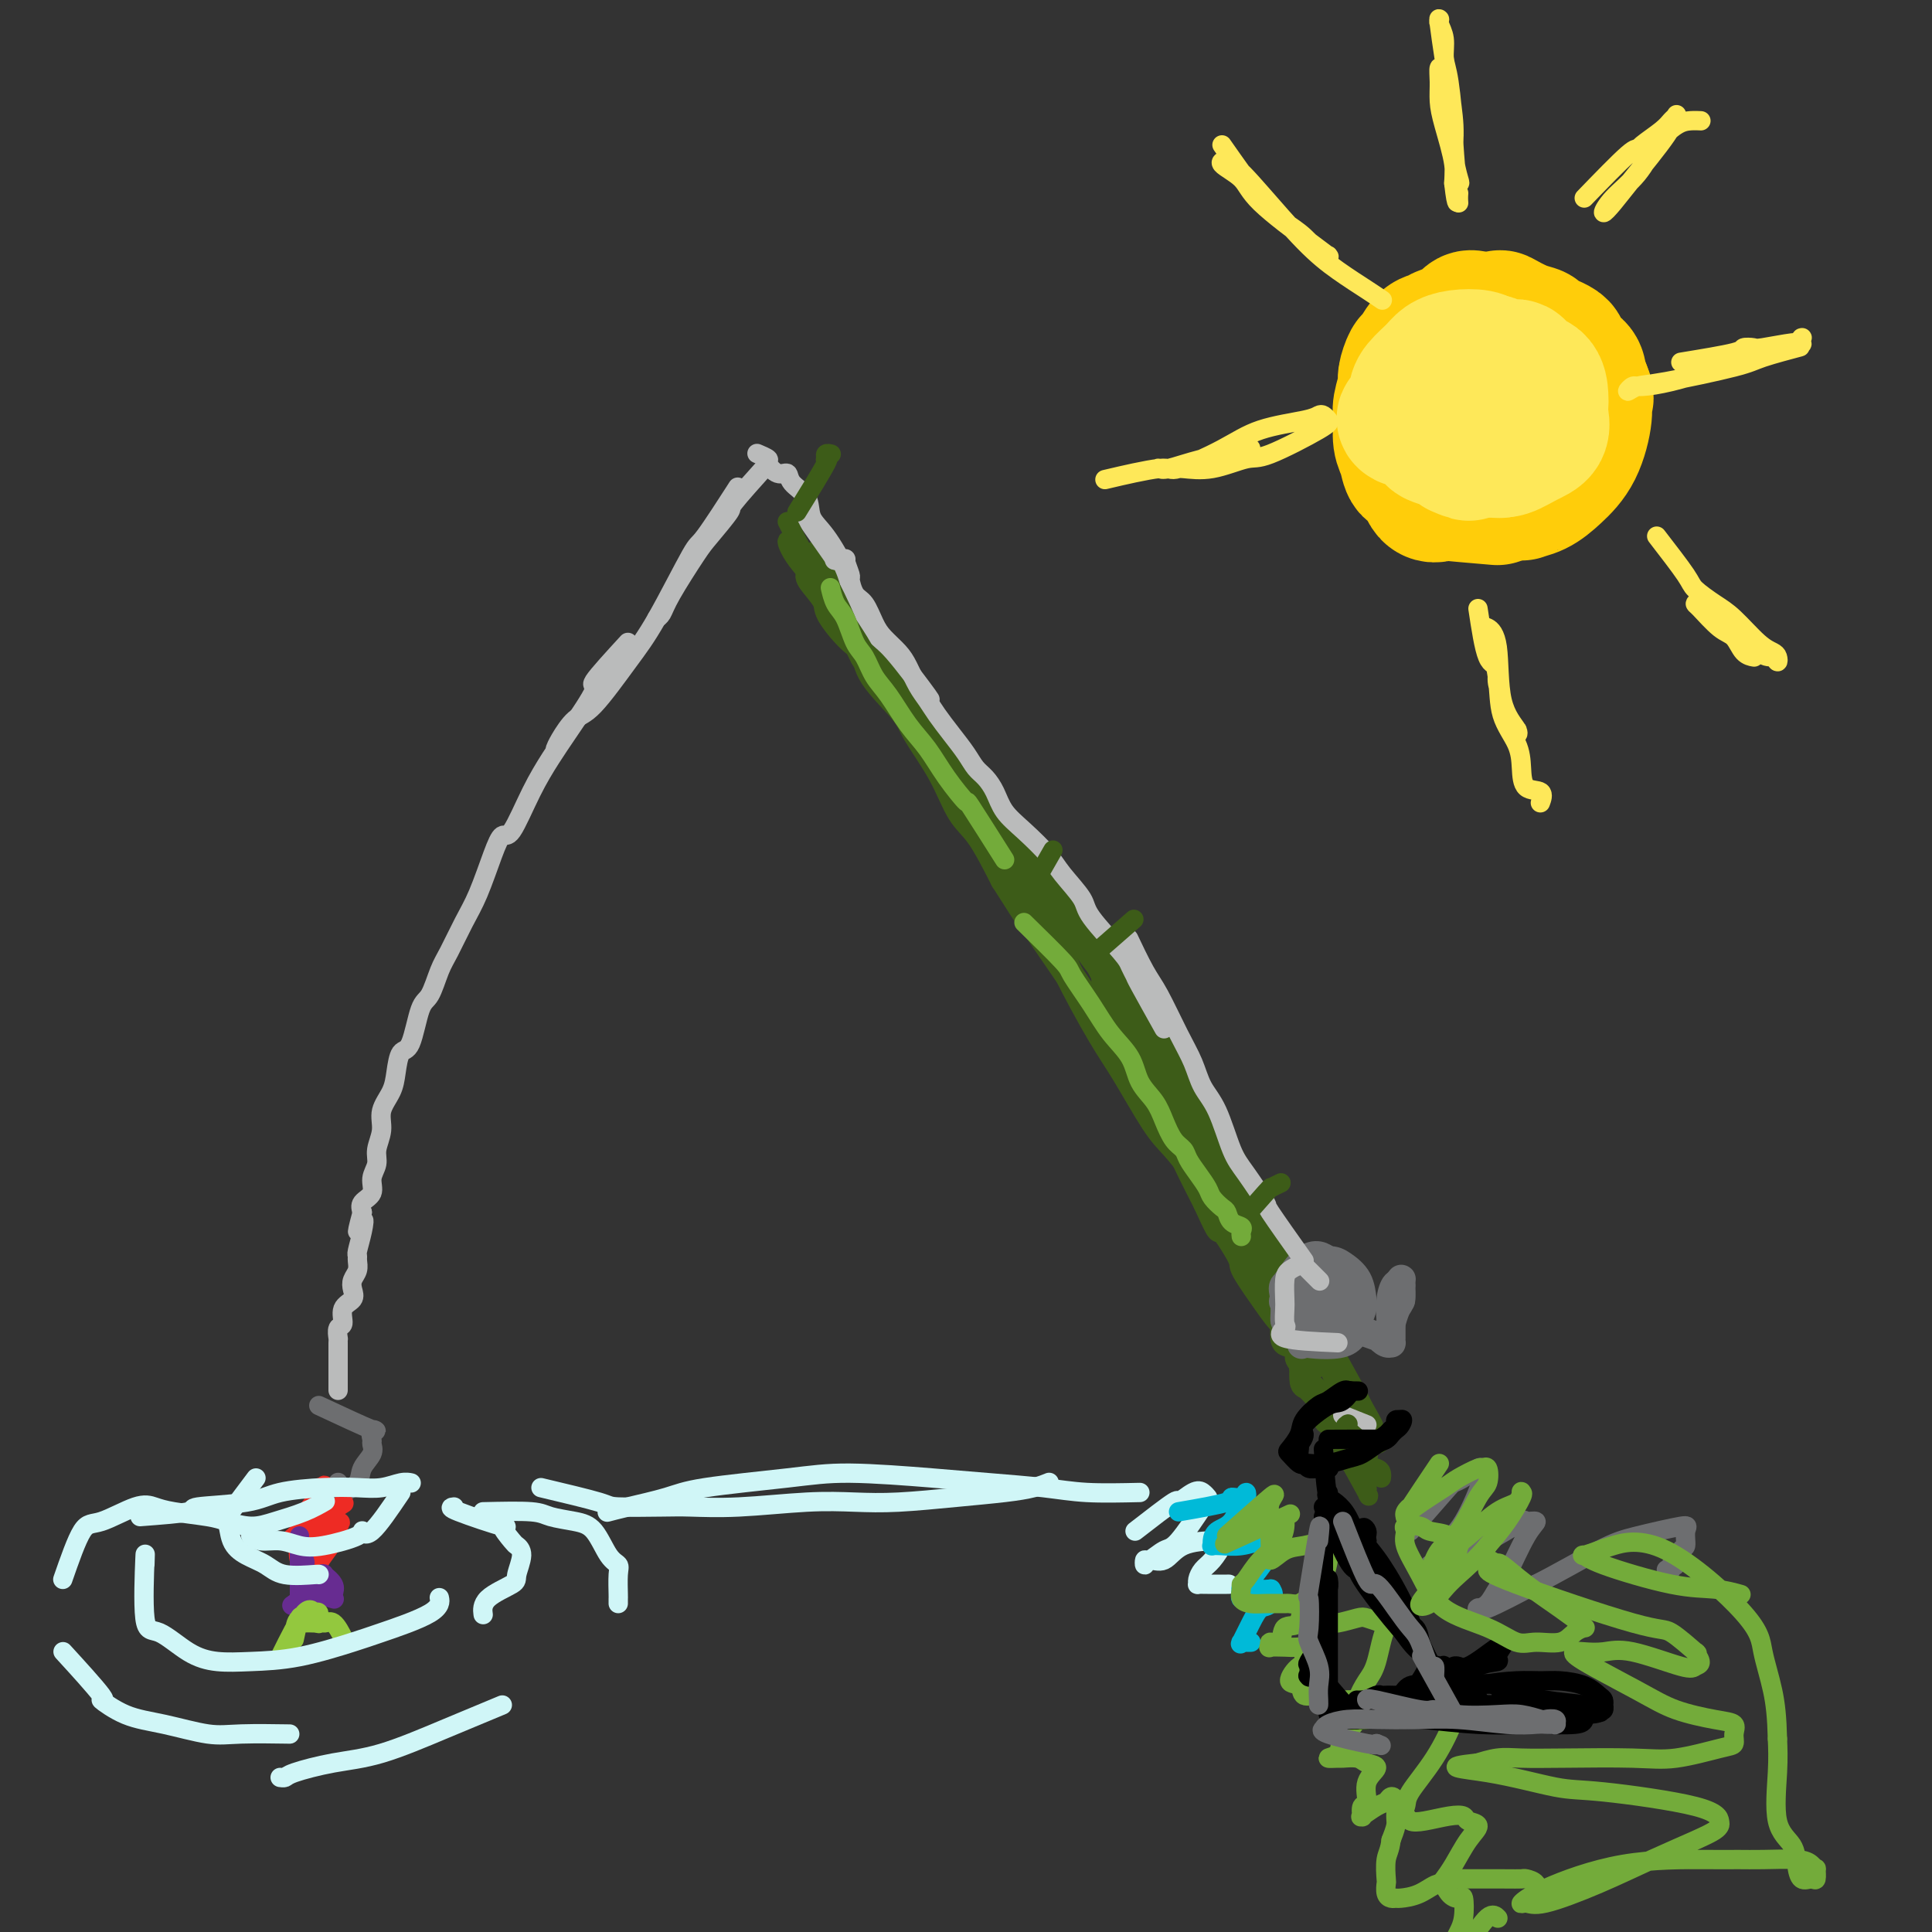 <svg viewBox='0 0 400 400' version='1.1' xmlns='http://www.w3.org/2000/svg' xmlns:xlink='http://www.w3.org/1999/xlink'><rect x="0" y="0" width="400" height="400" fill="#333333" stroke="none"/><g fill='none' stroke='rgb(61,92,24)' stroke-width='6' stroke-linecap='round' stroke-linejoin='round'><path d='M169,115c2.820,4.021 5.639,8.041 7,10c1.361,1.959 1.262,1.855 1,2c-0.262,0.145 -0.688,0.538 0,2c0.688,1.462 2.489,3.993 4,6c1.511,2.007 2.733,3.492 4,5c1.267,1.508 2.578,3.040 4,5c1.422,1.960 2.956,4.347 4,6c1.044,1.653 1.597,2.571 3,4c1.403,1.429 3.655,3.369 5,5c1.345,1.631 1.783,2.955 3,5c1.217,2.045 3.212,4.813 4,6c0.788,1.187 0.367,0.793 1,2c0.633,1.207 2.319,4.017 4,6c1.681,1.983 3.358,3.141 4,4c0.642,0.859 0.248,1.419 1,3c0.752,1.581 2.648,4.184 4,6c1.352,1.816 2.160,2.845 3,4c0.840,1.155 1.712,2.434 3,4c1.288,1.566 2.991,3.417 4,5c1.009,1.583 1.324,2.896 2,4c0.676,1.104 1.714,1.999 3,4c1.286,2.001 2.821,5.109 4,7c1.179,1.891 2.002,2.564 3,4c0.998,1.436 2.172,3.635 3,5c0.828,1.365 1.310,1.895 2,3c0.690,1.105 1.588,2.785 2,4c0.412,1.215 0.337,1.965 1,3c0.663,1.035 2.063,2.356 3,4c0.937,1.644 1.411,3.613 2,5c0.589,1.387 1.295,2.194 2,3'/><path d='M259,251c4.596,7.701 2.587,3.955 2,3c-0.587,-0.955 0.249,0.883 1,2c0.751,1.117 1.417,1.515 3,4c1.583,2.485 4.084,7.058 5,9c0.916,1.942 0.247,1.254 0,1c-0.247,-0.254 -0.074,-0.075 0,0c0.074,0.075 0.047,0.044 0,0c-0.047,-0.044 -0.116,-0.103 0,0c0.116,0.103 0.415,0.368 0,-1c-0.415,-1.368 -1.545,-4.368 -3,-7c-1.455,-2.632 -3.235,-4.896 -5,-8c-1.765,-3.104 -3.514,-7.048 -5,-10c-1.486,-2.952 -2.707,-4.913 -4,-7c-1.293,-2.087 -2.657,-4.301 -4,-7c-1.343,-2.699 -2.666,-5.885 -4,-8c-1.334,-2.115 -2.678,-3.161 -4,-5c-1.322,-1.839 -2.620,-4.472 -4,-7c-1.380,-2.528 -2.841,-4.949 -4,-7c-1.159,-2.051 -2.017,-3.730 -4,-6c-1.983,-2.270 -5.093,-5.132 -7,-7c-1.907,-1.868 -2.611,-2.744 -4,-5c-1.389,-2.256 -3.463,-5.894 -5,-8c-1.537,-2.106 -2.536,-2.681 -4,-4c-1.464,-1.319 -3.392,-3.381 -5,-5c-1.608,-1.619 -2.895,-2.795 -4,-4c-1.105,-1.205 -2.028,-2.440 -3,-4c-0.972,-1.560 -1.992,-3.446 -3,-5c-1.008,-1.554 -2.004,-2.777 -3,-4'/><path d='M191,151c-6.165,-7.354 -2.579,-2.738 -2,-2c0.579,0.738 -1.851,-2.403 -3,-4c-1.149,-1.597 -1.018,-1.649 -2,-3c-0.982,-1.351 -3.079,-4.000 -4,-5c-0.921,-1.000 -0.667,-0.352 -1,-1c-0.333,-0.648 -1.251,-2.593 -2,-4c-0.749,-1.407 -1.327,-2.277 -2,-3c-0.673,-0.723 -1.441,-1.298 -2,-2c-0.559,-0.702 -0.910,-1.532 -1,-2c-0.090,-0.468 0.081,-0.574 0,-1c-0.081,-0.426 -0.414,-1.172 -1,-2c-0.586,-0.828 -1.424,-1.739 -2,-2c-0.576,-0.261 -0.889,0.126 -1,0c-0.111,-0.126 -0.018,-0.767 0,-1c0.018,-0.233 -0.037,-0.059 0,0c0.037,0.059 0.166,0.005 0,0c-0.166,-0.005 -0.626,0.041 0,1c0.626,0.959 2.338,2.830 3,4c0.662,1.170 0.275,1.639 1,3c0.725,1.361 2.562,3.613 4,5c1.438,1.387 2.478,1.907 3,3c0.522,1.093 0.526,2.757 2,5c1.474,2.243 4.416,5.064 6,7c1.584,1.936 1.808,2.986 3,5c1.192,2.014 3.350,4.994 5,8c1.650,3.006 2.790,6.040 4,8c1.210,1.960 2.488,2.846 4,5c1.512,2.154 3.256,5.577 5,9'/><path d='M208,182c6.887,10.859 4.604,7.007 4,6c-0.604,-1.007 0.469,0.831 4,6c3.531,5.169 9.518,13.668 12,18c2.482,4.332 1.459,4.497 2,5c0.541,0.503 2.645,1.345 5,4c2.355,2.655 4.961,7.122 6,9c1.039,1.878 0.510,1.168 1,2c0.490,0.832 1.998,3.208 3,5c1.002,1.792 1.498,3.000 2,4c0.502,1.000 1.010,1.791 2,3c0.990,1.209 2.464,2.837 3,4c0.536,1.163 0.136,1.862 1,3c0.864,1.138 2.991,2.713 4,4c1.009,1.287 0.899,2.284 1,3c0.101,0.716 0.412,1.152 1,2c0.588,0.848 1.454,2.108 2,3c0.546,0.892 0.773,1.416 1,2c0.227,0.584 0.453,1.228 1,2c0.547,0.772 1.415,1.671 2,2c0.585,0.329 0.888,0.089 1,0c0.112,-0.089 0.032,-0.025 0,0c-0.032,0.025 -0.016,0.013 0,0'/><path d='M228,199c2.341,4.493 4.682,8.986 6,11c1.318,2.014 1.614,1.549 2,2c0.386,0.451 0.862,1.819 2,4c1.138,2.181 2.939,5.174 5,9c2.061,3.826 4.384,8.484 6,12c1.616,3.516 2.526,5.888 4,9c1.474,3.112 3.514,6.963 5,9c1.486,2.037 2.420,2.259 3,3c0.580,0.741 0.808,2.002 1,3c0.192,0.998 0.349,1.734 1,2c0.651,0.266 1.797,0.062 2,0c0.203,-0.062 -0.535,0.018 -2,-1c-1.465,-1.018 -3.656,-3.133 -6,-7c-2.344,-3.867 -4.840,-9.485 -7,-14c-2.160,-4.515 -3.983,-7.928 -6,-11c-2.017,-3.072 -4.229,-5.804 -6,-9c-1.771,-3.196 -3.101,-6.855 -4,-9c-0.899,-2.145 -1.365,-2.775 -2,-4c-0.635,-1.225 -1.438,-3.046 -2,-4c-0.562,-0.954 -0.885,-1.041 -1,-1c-0.115,0.041 -0.024,0.209 0,0c0.024,-0.209 -0.019,-0.794 0,0c0.019,0.794 0.101,2.968 1,5c0.899,2.032 2.617,3.923 4,6c1.383,2.077 2.433,4.340 4,8c1.567,3.660 3.653,8.716 5,12c1.347,3.284 1.956,4.795 3,7c1.044,2.205 2.522,5.102 4,8'/><path d='M250,249c3.529,7.751 2.351,4.629 3,5c0.649,0.371 3.127,4.233 4,6c0.873,1.767 0.143,1.437 1,3c0.857,1.563 3.301,5.018 4,6c0.699,0.982 -0.347,-0.508 0,0c0.347,0.508 2.087,3.014 3,4c0.913,0.986 1.000,0.453 1,1c-0.000,0.547 -0.087,2.175 0,3c0.087,0.825 0.349,0.848 1,1c0.651,0.152 1.691,0.432 2,1c0.309,0.568 -0.113,1.424 0,2c0.113,0.576 0.761,0.872 1,1c0.239,0.128 0.068,0.086 0,0c-0.068,-0.086 -0.034,-0.218 0,0c0.034,0.218 0.070,0.787 0,1c-0.070,0.213 -0.244,0.072 0,0c0.244,-0.072 0.907,-0.073 1,0c0.093,0.073 -0.383,0.221 0,0c0.383,-0.221 1.626,-0.809 2,-1c0.374,-0.191 -0.122,0.017 0,0c0.122,-0.017 0.863,-0.257 1,-1c0.137,-0.743 -0.331,-1.988 -1,-3c-0.669,-1.012 -1.538,-1.790 -2,-3c-0.462,-1.210 -0.516,-2.852 -1,-4c-0.484,-1.148 -1.398,-1.803 -3,-4c-1.602,-2.197 -3.893,-5.937 -6,-9c-2.107,-3.063 -4.029,-5.448 -6,-8c-1.971,-2.552 -3.992,-5.272 -5,-7c-1.008,-1.728 -1.002,-2.465 -1,-3c0.002,-0.535 0.001,-0.867 0,-1c-0.001,-0.133 -0.000,-0.066 0,0'/><path d='M249,239c-3.288,-4.853 -1.007,-0.984 1,2c2.007,2.984 3.740,5.084 5,7c1.260,1.916 2.047,3.649 4,7c1.953,3.351 5.073,8.322 7,11c1.927,2.678 2.660,3.064 3,4c0.340,0.936 0.286,2.422 1,4c0.714,1.578 2.194,3.249 3,4c0.806,0.751 0.937,0.583 1,1c0.063,0.417 0.058,1.421 0,2c-0.058,0.579 -0.169,0.735 0,0c0.169,-0.735 0.619,-2.361 0,-3c-0.619,-0.639 -2.308,-0.290 -3,-1c-0.692,-0.710 -0.386,-2.477 -1,-4c-0.614,-1.523 -2.147,-2.802 -3,-4c-0.853,-1.198 -1.027,-2.316 -1,-3c0.027,-0.684 0.256,-0.935 0,-1c-0.256,-0.065 -0.995,0.057 -1,0c-0.005,-0.057 0.724,-0.291 1,0c0.276,0.291 0.097,1.108 0,2c-0.097,0.892 -0.113,1.858 0,3c0.113,1.142 0.356,2.461 1,4c0.644,1.539 1.689,3.299 2,4c0.311,0.701 -0.111,0.344 0,1c0.111,0.656 0.754,2.326 1,3c0.246,0.674 0.094,0.351 0,1c-0.094,0.649 -0.131,2.269 0,3c0.131,0.731 0.430,0.574 1,1c0.570,0.426 1.410,1.434 2,2c0.590,0.566 0.928,0.691 1,1c0.072,0.309 -0.122,0.803 0,1c0.122,0.197 0.561,0.099 1,0'/><path d='M275,291c0.765,1.244 0.177,1.854 0,2c-0.177,0.146 0.057,-0.171 0,0c-0.057,0.171 -0.404,0.829 0,1c0.404,0.171 1.558,-0.147 2,0c0.442,0.147 0.170,0.757 0,1c-0.170,0.243 -0.238,0.117 0,0c0.238,-0.117 0.782,-0.225 1,0c0.218,0.225 0.111,0.782 0,1c-0.111,0.218 -0.226,0.097 0,0c0.226,-0.097 0.793,-0.169 1,0c0.207,0.169 0.055,0.580 0,1c-0.055,0.420 -0.013,0.850 0,1c0.013,0.150 -0.002,0.019 0,0c0.002,-0.019 0.020,0.072 0,0c-0.020,-0.072 -0.079,-0.308 0,-1c0.079,-0.692 0.297,-1.842 0,-4c-0.297,-2.158 -1.110,-5.326 -2,-8c-0.890,-2.674 -1.858,-4.855 -3,-7c-1.142,-2.145 -2.460,-4.253 -4,-7c-1.540,-2.747 -3.302,-6.133 -4,-8c-0.698,-1.867 -0.330,-2.214 -1,-3c-0.670,-0.786 -2.377,-2.013 -3,-3c-0.623,-0.987 -0.162,-1.736 0,-2c0.162,-0.264 0.026,-0.042 0,0c-0.026,0.042 0.059,-0.095 0,0c-0.059,0.095 -0.262,0.423 1,3c1.262,2.577 3.988,7.402 6,11c2.012,3.598 3.311,5.969 5,9c1.689,3.031 3.768,6.723 5,9c1.232,2.277 1.616,3.138 2,4'/><path d='M281,291c3.384,6.040 2.345,4.141 2,4c-0.345,-0.141 0.005,1.476 0,2c-0.005,0.524 -0.365,-0.044 0,0c0.365,0.044 1.456,0.701 2,1c0.544,0.299 0.542,0.240 0,0c-0.542,-0.240 -1.624,-0.661 -2,-1c-0.376,-0.339 -0.047,-0.595 0,-1c0.047,-0.405 -0.188,-0.960 -1,-2c-0.812,-1.040 -2.200,-2.567 -3,-4c-0.800,-1.433 -1.011,-2.773 -2,-5c-0.989,-2.227 -2.756,-5.341 -4,-8c-1.244,-2.659 -1.964,-4.864 -3,-7c-1.036,-2.136 -2.389,-4.203 -4,-7c-1.611,-2.797 -3.479,-6.325 -5,-9c-1.521,-2.675 -2.693,-4.499 -4,-7c-1.307,-2.501 -2.747,-5.680 -4,-8c-1.253,-2.320 -2.318,-3.782 -4,-7c-1.682,-3.218 -3.981,-8.192 -6,-11c-2.019,-2.808 -3.758,-3.450 -5,-5c-1.242,-1.550 -1.987,-4.006 -3,-6c-1.013,-1.994 -2.295,-3.524 -3,-4c-0.705,-0.476 -0.832,0.101 -2,-2c-1.168,-2.101 -3.378,-6.880 -5,-9c-1.622,-2.120 -2.655,-1.580 -3,-2c-0.345,-0.420 -0.002,-1.800 -1,-3c-0.998,-1.200 -3.339,-2.219 -4,-3c-0.661,-0.781 0.356,-1.322 0,-2c-0.356,-0.678 -2.085,-1.491 -3,-2c-0.915,-0.509 -1.016,-0.714 -1,-1c0.016,-0.286 0.147,-0.653 0,-1c-0.147,-0.347 -0.574,-0.673 -1,-1'/><path d='M212,180c-4.797,-6.572 -1.290,-2.503 0,-1c1.290,1.503 0.362,0.441 0,0c-0.362,-0.441 -0.158,-0.261 0,0c0.158,0.261 0.272,0.603 0,1c-0.272,0.397 -0.928,0.848 0,3c0.928,2.152 3.441,6.004 5,9c1.559,2.996 2.163,5.136 4,9c1.837,3.864 4.907,9.452 7,13c2.093,3.548 3.209,5.055 5,8c1.791,2.945 4.258,7.329 6,10c1.742,2.671 2.758,3.630 4,5c1.242,1.370 2.711,3.153 4,5c1.289,1.847 2.398,3.759 3,5c0.602,1.241 0.697,1.810 1,2c0.303,0.190 0.813,-0.001 1,0c0.187,0.001 0.050,0.193 0,0c-0.050,-0.193 -0.014,-0.769 0,-1c0.014,-0.231 0.007,-0.115 0,0'/></g>
<g fill='none' stroke='rgb(109,110,112)' stroke-width='6' stroke-linecap='round' stroke-linejoin='round'><path d='M274,277c-2.954,-3.146 -5.907,-6.293 -7,-8c-1.093,-1.707 -0.325,-1.975 0,-2c0.325,-0.025 0.208,0.192 0,0c-0.208,-0.192 -0.508,-0.794 0,-2c0.508,-1.206 1.825,-3.017 3,-4c1.175,-0.983 2.209,-1.139 3,-1c0.791,0.139 1.339,0.573 2,1c0.661,0.427 1.436,0.846 2,2c0.564,1.154 0.919,3.041 1,4c0.081,0.959 -0.111,0.990 0,2c0.111,1.010 0.527,3.001 -1,4c-1.527,0.999 -4.996,1.008 -7,1c-2.004,-0.008 -2.544,-0.032 -3,-1c-0.456,-0.968 -0.830,-2.879 -1,-4c-0.170,-1.121 -0.136,-1.452 0,-2c0.136,-0.548 0.374,-1.312 1,-2c0.626,-0.688 1.642,-1.299 2,-2c0.358,-0.701 0.059,-1.492 1,-1c0.941,0.492 3.121,2.269 4,3c0.879,0.731 0.456,0.418 1,1c0.544,0.582 2.055,2.059 2,3c-0.055,0.941 -1.674,1.345 -2,2c-0.326,0.655 0.643,1.561 0,2c-0.643,0.439 -2.898,0.411 -4,0c-1.102,-0.411 -1.051,-1.206 -1,-2'/><path d='M270,271c-1.043,-0.008 -0.152,-1.028 0,-2c0.152,-0.972 -0.436,-1.896 0,-3c0.436,-1.104 1.895,-2.389 3,-3c1.105,-0.611 1.857,-0.547 2,0c0.143,0.547 -0.322,1.576 0,2c0.322,0.424 1.430,0.243 2,1c0.570,0.757 0.600,2.451 0,3c-0.600,0.549 -1.832,-0.046 -2,0c-0.168,0.046 0.726,0.733 0,1c-0.726,0.267 -3.073,0.114 -4,0c-0.927,-0.114 -0.433,-0.188 -1,-1c-0.567,-0.812 -2.193,-2.362 -3,-3c-0.807,-0.638 -0.794,-0.366 0,-1c0.794,-0.634 2.368,-2.176 3,-3c0.632,-0.824 0.322,-0.930 1,-1c0.678,-0.070 2.343,-0.104 3,0c0.657,0.104 0.307,0.344 1,1c0.693,0.656 2.431,1.726 3,3c0.569,1.274 -0.029,2.751 0,4c0.029,1.249 0.687,2.271 -1,4c-1.687,1.729 -5.719,4.164 -7,5c-1.281,0.836 0.190,0.073 0,-1c-0.190,-1.073 -2.040,-2.457 -3,-3c-0.960,-0.543 -1.032,-0.247 -1,-1c0.032,-0.753 0.166,-2.555 0,-4c-0.166,-1.445 -0.632,-2.532 0,-3c0.632,-0.468 2.362,-0.318 3,-1c0.638,-0.682 0.182,-2.195 1,-3c0.818,-0.805 2.909,-0.903 5,-1'/><path d='M275,261c1.286,-0.052 2.002,0.319 3,1c0.998,0.681 2.278,1.672 3,3c0.722,1.328 0.884,2.994 1,4c0.116,1.006 0.185,1.354 0,2c-0.185,0.646 -0.624,1.591 -1,3c-0.376,1.409 -0.688,3.280 -3,4c-2.312,0.720 -6.622,0.287 -8,0c-1.378,-0.287 0.177,-0.429 0,-1c-0.177,-0.571 -2.086,-1.572 -3,-3c-0.914,-1.428 -0.834,-3.282 -1,-4c-0.166,-0.718 -0.578,-0.300 0,-1c0.578,-0.700 2.146,-2.518 3,-4c0.854,-1.482 0.992,-2.629 2,-3c1.008,-0.371 2.885,0.034 4,0c1.115,-0.034 1.469,-0.507 2,0c0.531,0.507 1.238,1.992 2,3c0.762,1.008 1.580,1.538 2,2c0.420,0.462 0.441,0.856 0,2c-0.441,1.144 -1.345,3.039 -2,4c-0.655,0.961 -1.061,0.990 -1,1c0.061,0.010 0.589,0.003 0,0c-0.589,-0.003 -2.294,-0.001 -4,0'/><path d='M275,273c-1.252,-0.461 -2.503,-0.923 0,0c2.503,0.923 8.762,3.229 11,4c2.238,0.771 0.456,0.007 0,0c-0.456,-0.007 0.414,0.744 1,1c0.586,0.256 0.889,0.018 1,0c0.111,-0.018 0.030,0.185 0,0c-0.030,-0.185 -0.008,-0.757 0,-1c0.008,-0.243 0.002,-0.158 0,0c-0.002,0.158 -0.002,0.390 0,0c0.002,-0.390 0.005,-1.403 0,-2c-0.005,-0.597 -0.016,-0.778 0,-1c0.016,-0.222 0.061,-0.484 0,-1c-0.061,-0.516 -0.227,-1.287 0,-2c0.227,-0.713 0.845,-1.368 1,-2c0.155,-0.632 -0.155,-1.240 0,-2c0.155,-0.760 0.774,-1.672 1,-2c0.226,-0.328 0.058,-0.073 0,0c-0.058,0.073 -0.005,-0.036 0,0c0.005,0.036 -0.037,0.216 0,1c0.037,0.784 0.154,2.171 0,3c-0.154,0.829 -0.577,1.098 -1,2c-0.423,0.902 -0.845,2.435 -1,3c-0.155,0.565 -0.044,0.161 0,0c0.044,-0.161 0.022,-0.081 0,0'/><path d='M288,274c-0.143,1.050 0.000,0.176 0,-1c-0.000,-1.176 -0.144,-2.655 0,-4c0.144,-1.345 0.574,-2.555 1,-3c0.426,-0.445 0.846,-0.126 1,0c0.154,0.126 0.041,0.059 0,0c-0.041,-0.059 -0.011,-0.108 0,0c0.011,0.108 0.003,0.375 0,1c-0.003,0.625 -0.001,1.607 0,2c0.001,0.393 0.000,0.196 0,0'/></g>
<g fill='none' stroke='rgb(186,187,187)' stroke-width='4' stroke-linecap='round' stroke-linejoin='round'><path d='M278,293c0.000,0.000 5.000,2.000 5,2'/><path d='M277,278c-4.649,-0.204 -9.298,-0.409 -11,-1c-1.702,-0.591 -0.457,-1.569 0,-2c0.457,-0.431 0.124,-0.314 0,-1c-0.124,-0.686 -0.041,-2.173 0,-3c0.041,-0.827 0.039,-0.992 0,-2c-0.039,-1.008 -0.116,-2.859 0,-4c0.116,-1.141 0.425,-1.572 1,-2c0.575,-0.428 1.415,-0.853 2,-1c0.585,-0.147 0.914,-0.014 1,0c0.086,0.014 -0.070,-0.089 0,0c0.070,0.089 0.365,0.370 1,1c0.635,0.630 1.610,1.609 2,2c0.390,0.391 0.195,0.196 0,0'/><path d='M270,261c-2.947,-4.157 -5.895,-8.313 -7,-10c-1.105,-1.687 -0.369,-0.904 -1,-2c-0.631,-1.096 -2.630,-4.070 -4,-6c-1.370,-1.930 -2.112,-2.816 -3,-5c-0.888,-2.184 -1.921,-5.666 -3,-8c-1.079,-2.334 -2.203,-3.521 -3,-5c-0.797,-1.479 -1.268,-3.252 -2,-5c-0.732,-1.748 -1.724,-3.471 -3,-6c-1.276,-2.529 -2.837,-5.863 -4,-8c-1.163,-2.137 -1.929,-3.075 -3,-5c-1.071,-1.925 -2.449,-4.836 -3,-6c-0.551,-1.164 -0.276,-0.582 0,0'/><path d='M241,213c-2.027,-3.627 -4.053,-7.254 -5,-9c-0.947,-1.746 -0.814,-1.609 -1,-2c-0.186,-0.391 -0.690,-1.308 -1,-2c-0.310,-0.692 -0.426,-1.159 -2,-3c-1.574,-1.841 -4.605,-5.055 -6,-7c-1.395,-1.945 -1.154,-2.620 -2,-4c-0.846,-1.380 -2.779,-3.464 -4,-5c-1.221,-1.536 -1.731,-2.523 -3,-4c-1.269,-1.477 -3.299,-3.445 -5,-5c-1.701,-1.555 -3.074,-2.698 -4,-4c-0.926,-1.302 -1.406,-2.763 -2,-4c-0.594,-1.237 -1.304,-2.249 -2,-3c-0.696,-0.751 -1.380,-1.240 -2,-2c-0.620,-0.760 -1.177,-1.791 -2,-3c-0.823,-1.209 -1.911,-2.596 -3,-4c-1.089,-1.404 -2.177,-2.826 -3,-4c-0.823,-1.174 -1.379,-2.099 -2,-3c-0.621,-0.901 -1.307,-1.776 -2,-3c-0.693,-1.224 -1.393,-2.797 -2,-4c-0.607,-1.203 -1.122,-2.036 -2,-3c-0.878,-0.964 -2.120,-2.059 -3,-3c-0.880,-0.941 -1.397,-1.727 -2,-3c-0.603,-1.273 -1.290,-3.032 -2,-4c-0.710,-0.968 -1.442,-1.145 -2,-2c-0.558,-0.855 -0.941,-2.387 -1,-3c-0.059,-0.613 0.208,-0.308 0,-1c-0.208,-0.692 -0.891,-2.381 -1,-3c-0.109,-0.619 0.355,-0.167 0,0c-0.355,0.167 -1.530,0.048 -2,0c-0.470,-0.048 -0.235,-0.024 0,0'/><path d='M173,116c-11.333,-16.167 -5.667,-8.083 0,0'/><path d='M191,143c1.124,1.368 2.248,2.736 1,1c-1.248,-1.736 -4.868,-6.576 -7,-9c-2.132,-2.424 -2.775,-2.433 -4,-4c-1.225,-1.567 -3.033,-4.691 -4,-7c-0.967,-2.309 -1.093,-3.801 -2,-6c-0.907,-2.199 -2.595,-5.105 -4,-7c-1.405,-1.895 -2.525,-2.779 -3,-4c-0.475,-1.221 -0.303,-2.779 -1,-4c-0.697,-1.221 -2.262,-2.106 -3,-3c-0.738,-0.894 -0.650,-1.798 -1,-2c-0.350,-0.202 -1.138,0.300 -2,0c-0.862,-0.300 -1.798,-1.400 -2,-2c-0.202,-0.600 0.330,-0.700 0,-1c-0.330,-0.300 -1.523,-0.800 -2,-1c-0.477,-0.200 -0.239,-0.100 0,0'/><path d='M159,96c-2.952,3.289 -5.904,6.578 -7,8c-1.096,1.422 -0.335,0.976 -1,2c-0.665,1.024 -2.756,3.518 -4,5c-1.244,1.482 -1.640,1.952 -3,4c-1.360,2.048 -3.684,5.673 -5,8c-1.316,2.327 -1.623,3.357 -2,4c-0.377,0.643 -0.822,0.898 -1,1c-0.178,0.102 -0.089,0.051 0,0'/><path d='M152,102c0.636,-0.989 1.272,-1.978 0,0c-1.272,1.978 -4.451,6.922 -6,9c-1.549,2.078 -1.467,1.289 -3,4c-1.533,2.711 -4.680,8.922 -7,13c-2.320,4.078 -3.813,6.025 -6,9c-2.187,2.975 -5.070,6.980 -7,9c-1.930,2.020 -2.909,2.057 -4,3c-1.091,0.943 -2.294,2.792 -3,4c-0.706,1.208 -0.916,1.774 -1,2c-0.084,0.226 -0.042,0.113 0,0'/><path d='M130,133c-3.084,3.359 -6.169,6.719 -7,8c-0.831,1.281 0.591,0.485 0,2c-0.591,1.515 -3.194,5.342 -5,8c-1.806,2.658 -2.815,4.146 -4,6c-1.185,1.854 -2.547,4.074 -4,7c-1.453,2.926 -2.997,6.559 -4,8c-1.003,1.441 -1.466,0.689 -2,1c-0.534,0.311 -1.140,1.683 -2,4c-0.860,2.317 -1.974,5.577 -3,8c-1.026,2.423 -1.966,4.009 -3,6c-1.034,1.991 -2.164,4.387 -3,6c-0.836,1.613 -1.379,2.443 -2,4c-0.621,1.557 -1.318,3.841 -2,5c-0.682,1.159 -1.347,1.194 -2,3c-0.653,1.806 -1.293,5.382 -2,7c-0.707,1.618 -1.481,1.279 -2,2c-0.519,0.721 -0.784,2.503 -1,4c-0.216,1.497 -0.382,2.707 -1,4c-0.618,1.293 -1.686,2.667 -2,4c-0.314,1.333 0.128,2.626 0,4c-0.128,1.374 -0.826,2.829 -1,4c-0.174,1.171 0.177,2.057 0,3c-0.177,0.943 -0.883,1.944 -1,3c-0.117,1.056 0.353,2.169 0,3c-0.353,0.831 -1.529,1.380 -2,2c-0.471,0.620 -0.235,1.310 0,2'/><path d='M75,251c-1.873,6.890 -0.555,3.116 0,2c0.555,-1.116 0.346,0.425 0,2c-0.346,1.575 -0.828,3.185 -1,4c-0.172,0.815 -0.032,0.837 0,1c0.032,0.163 -0.042,0.467 0,1c0.042,0.533 0.200,1.296 0,2c-0.200,0.704 -0.756,1.348 -1,2c-0.244,0.652 -0.174,1.311 0,2c0.174,0.689 0.453,1.407 0,2c-0.453,0.593 -1.638,1.059 -2,2c-0.362,0.941 0.099,2.355 0,3c-0.099,0.645 -0.757,0.520 -1,1c-0.243,0.480 -0.069,1.566 0,2c0.069,0.434 0.035,0.217 0,0'/><path d='M70,278c0.000,3.750 0.000,7.500 0,9c0.000,1.500 0.000,0.750 0,0'/></g>
<g fill='none' stroke='rgb(61,92,24)' stroke-width='4' stroke-linecap='round' stroke-linejoin='round'><path d='M163,108c2.424,4.758 4.847,9.515 6,11c1.153,1.485 1.035,-0.303 2,1c0.965,1.303 3.015,5.698 4,8c0.985,2.302 0.907,2.512 1,3c0.093,0.488 0.357,1.256 1,2c0.643,0.744 1.665,1.465 2,2c0.335,0.535 -0.018,0.885 0,1c0.018,0.115 0.406,-0.006 0,-1c-0.406,-0.994 -1.606,-2.860 -3,-5c-1.394,-2.140 -2.982,-4.555 -5,-7c-2.018,-2.445 -4.465,-4.920 -6,-7c-1.535,-2.080 -2.157,-3.764 -2,-4c0.157,-0.236 1.091,0.975 2,2c0.909,1.025 1.791,1.865 3,4c1.209,2.135 2.744,5.567 4,8c1.256,2.433 2.231,3.867 3,5c0.769,1.133 1.330,1.963 2,3c0.670,1.037 1.450,2.279 2,3c0.550,0.721 0.872,0.920 1,1c0.128,0.080 0.064,0.040 0,0'/><path d='M226,198c3.333,-2.917 6.667,-5.833 8,-7c1.333,-1.167 0.667,-0.583 0,0'/><path d='M214,183c0.000,0.000 4.000,-7.000 4,-7'/><path d='M165,106c2.538,-4.105 5.076,-8.210 6,-10c0.924,-1.790 0.233,-1.264 0,-1c-0.233,0.264 -0.010,0.267 0,0c0.010,-0.267 -0.193,-0.804 0,-1c0.193,-0.196 0.783,-0.053 1,0c0.217,0.053 0.062,0.015 0,0c-0.062,-0.015 -0.031,-0.008 0,0'/><path d='M255,255c2.829,-3.260 5.659,-6.520 7,-8c1.341,-1.480 1.195,-1.180 1,-1c-0.195,0.180 -0.437,0.241 0,0c0.437,-0.241 1.553,-0.783 2,-1c0.447,-0.217 0.223,-0.108 0,0'/><path d='M278,300c2.123,3.790 4.246,7.580 5,9c0.754,1.420 0.138,0.469 0,0c-0.138,-0.469 0.201,-0.457 0,-1c-0.201,-0.543 -0.944,-1.642 -1,-2c-0.056,-0.358 0.575,0.023 0,-2c-0.575,-2.023 -2.354,-6.451 -3,-8c-0.646,-1.549 -0.157,-0.221 0,0c0.157,0.221 -0.016,-0.666 0,-1c0.016,-0.334 0.221,-0.115 0,0c-0.221,0.115 -0.868,0.125 0,1c0.868,0.875 3.252,2.617 4,4c0.748,1.383 -0.139,2.409 0,3c0.139,0.591 1.305,0.747 2,1c0.695,0.253 0.918,0.604 1,1c0.082,0.396 0.022,0.837 0,1c-0.022,0.163 -0.006,0.046 0,0c0.006,-0.046 0.003,-0.023 0,0'/></g>
<g fill='none' stroke='rgb(109,110,112)' stroke-width='4' stroke-linecap='round' stroke-linejoin='round'><path d='M66,291c4.650,2.169 9.301,4.338 11,5c1.699,0.662 0.448,-0.182 0,0c-0.448,0.182 -0.093,1.389 0,2c0.093,0.611 -0.076,0.626 0,1c0.076,0.374 0.399,1.106 0,2c-0.399,0.894 -1.518,1.950 -2,3c-0.482,1.050 -0.325,2.096 -1,3c-0.675,0.904 -2.181,1.668 -3,2c-0.819,0.332 -0.952,0.233 -1,0c-0.048,-0.233 -0.013,-0.599 0,-1c0.013,-0.401 0.003,-0.837 0,-1c-0.003,-0.163 -0.001,-0.054 0,0c0.001,0.054 0.000,0.053 0,0c-0.000,-0.053 -0.000,-0.159 0,0c0.000,0.159 0.000,0.581 0,1c-0.000,0.419 -0.000,0.834 0,1c0.000,0.166 0.000,0.083 0,0'/><path d='M70,309c-0.637,0.536 -0.231,0.875 0,1c0.231,0.125 0.286,0.034 0,0c-0.286,-0.034 -0.914,-0.013 -1,0c-0.086,0.013 0.369,0.017 0,0c-0.369,-0.017 -1.563,-0.056 -2,0c-0.437,0.056 -0.118,0.207 0,0c0.118,-0.207 0.034,-0.774 0,-1c-0.034,-0.226 -0.017,-0.113 0,0'/></g>
<g fill='none' stroke='rgb(238,43,36)' stroke-width='4' stroke-linecap='round' stroke-linejoin='round'><path d='M70,312c1.050,-0.674 2.099,-1.349 0,0c-2.099,1.349 -7.347,4.721 -9,6c-1.653,1.279 0.288,0.466 1,1c0.712,0.534 0.195,2.416 0,3c-0.195,0.584 -0.066,-0.131 0,0c0.066,0.131 0.070,1.107 0,2c-0.070,0.893 -0.215,1.702 0,2c0.215,0.298 0.790,0.084 1,0c0.210,-0.084 0.056,-0.036 0,0c-0.056,0.036 -0.015,0.062 0,0c0.015,-0.062 0.002,-0.212 0,0c-0.002,0.212 0.006,0.785 0,1c-0.006,0.215 -0.026,0.073 0,0c0.026,-0.073 0.097,-0.078 0,0c-0.097,0.078 -0.364,0.240 0,0c0.364,-0.240 1.358,-0.882 2,-1c0.642,-0.118 0.932,0.289 1,0c0.068,-0.289 -0.085,-1.273 0,-2c0.085,-0.727 0.407,-1.196 1,-2c0.593,-0.804 1.455,-1.944 2,-3c0.545,-1.056 0.772,-2.028 1,-3'/><path d='M70,316c1.136,-1.569 -0.026,-0.491 -1,0c-0.974,0.491 -1.762,0.396 -2,1c-0.238,0.604 0.073,1.909 0,3c-0.073,1.091 -0.529,1.970 -1,3c-0.471,1.030 -0.957,2.213 -1,3c-0.043,0.787 0.356,1.177 0,1c-0.356,-0.177 -1.469,-0.923 -2,-1c-0.531,-0.077 -0.482,0.515 0,0c0.482,-0.515 1.397,-2.135 2,-4c0.603,-1.865 0.894,-3.973 1,-5c0.106,-1.027 0.027,-0.972 0,-1c-0.027,-0.028 -0.001,-0.138 0,0c0.001,0.138 -0.024,0.524 0,1c0.024,0.476 0.098,1.042 0,2c-0.098,0.958 -0.366,2.308 -1,3c-0.634,0.692 -1.632,0.725 -2,1c-0.368,0.275 -0.105,0.793 0,1c0.105,0.207 0.053,0.104 0,0'/><path d='M63,324c-0.408,1.090 0.071,0.315 0,0c-0.071,-0.315 -0.692,-0.171 -1,-1c-0.308,-0.829 -0.303,-2.631 0,-4c0.303,-1.369 0.903,-2.304 1,-3c0.097,-0.696 -0.310,-1.152 0,-2c0.310,-0.848 1.338,-2.088 2,-3c0.662,-0.912 0.958,-1.494 1,-2c0.042,-0.506 -0.170,-0.935 0,-1c0.170,-0.065 0.723,0.232 1,0c0.277,-0.232 0.278,-0.995 0,0c-0.278,0.995 -0.835,3.747 -1,5c-0.165,1.253 0.061,1.008 0,1c-0.061,-0.008 -0.409,0.222 -1,1c-0.591,0.778 -1.426,2.103 -2,3c-0.574,0.897 -0.886,1.365 -1,2c-0.114,0.635 -0.031,1.437 0,2c0.031,0.563 0.008,0.888 0,1c-0.008,0.112 -0.002,0.013 0,0c0.002,-0.013 0.001,0.060 0,0c-0.001,-0.060 -0.000,-0.254 0,0c0.000,0.254 -0.001,0.957 0,1c0.001,0.043 0.002,-0.575 0,-1c-0.002,-0.425 -0.008,-0.657 0,-1c0.008,-0.343 0.030,-0.796 0,-2c-0.030,-1.204 -0.111,-3.158 0,-4c0.111,-0.842 0.415,-0.573 1,-1c0.585,-0.427 1.453,-1.551 2,-2c0.547,-0.449 0.774,-0.225 1,0'/><path d='M66,313c0.667,-1.500 0.333,-0.750 0,0'/></g>
<g fill='none' stroke='rgb(103,44,145)' stroke-width='4' stroke-linecap='round' stroke-linejoin='round'><path d='M62,318c-0.000,4.279 -0.000,8.558 0,10c0.000,1.442 0.000,0.047 0,0c-0.000,-0.047 -0.000,1.255 0,2c0.000,0.745 0.000,0.935 0,1c-0.000,0.065 -0.001,0.005 0,0c0.001,-0.005 0.004,0.045 0,0c-0.004,-0.045 -0.015,-0.184 0,-1c0.015,-0.816 0.056,-2.311 0,-3c-0.056,-0.689 -0.210,-0.574 0,-1c0.210,-0.426 0.784,-1.392 1,-2c0.216,-0.608 0.076,-0.856 0,-1c-0.076,-0.144 -0.087,-0.183 0,0c0.087,0.183 0.273,0.588 0,1c-0.273,0.412 -1.003,0.829 -1,2c0.003,1.171 0.740,3.095 1,4c0.260,0.905 0.042,0.792 0,1c-0.042,0.208 0.093,0.738 0,1c-0.093,0.262 -0.413,0.257 0,0c0.413,-0.257 1.561,-0.766 2,-1c0.439,-0.234 0.170,-0.193 0,-1c-0.170,-0.807 -0.242,-2.462 0,-3c0.242,-0.538 0.797,0.040 1,0c0.203,-0.040 0.054,-0.699 0,-1c-0.054,-0.301 -0.015,-0.246 0,0c0.015,0.246 0.004,0.682 0,1c-0.004,0.318 -0.001,0.520 0,1c0.001,0.480 0.001,1.240 0,2'/><path d='M66,330c0.150,0.861 0.026,1.513 0,1c-0.026,-0.513 0.046,-2.189 0,-3c-0.046,-0.811 -0.211,-0.755 0,-1c0.211,-0.245 0.796,-0.792 1,-1c0.204,-0.208 0.027,-0.077 0,0c-0.027,0.077 0.098,0.101 0,0c-0.098,-0.101 -0.418,-0.328 0,0c0.418,0.328 1.576,1.212 2,2c0.424,0.788 0.116,1.480 0,2c-0.116,0.520 -0.038,0.869 0,1c0.038,0.131 0.038,0.043 0,0c-0.038,-0.043 -0.114,-0.040 0,0c0.114,0.040 0.419,0.116 0,0c-0.419,-0.116 -1.562,-0.423 -2,-1c-0.438,-0.577 -0.170,-1.423 0,-2c0.170,-0.577 0.241,-0.885 0,-1c-0.241,-0.115 -0.796,-0.037 -1,0c-0.204,0.037 -0.059,0.033 0,0c0.059,-0.033 0.032,-0.096 0,0c-0.032,0.096 -0.069,0.352 0,1c0.069,0.648 0.244,1.689 0,2c-0.244,0.311 -0.906,-0.109 -1,0c-0.094,0.109 0.381,0.747 0,1c-0.381,0.253 -1.618,0.120 -2,0c-0.382,-0.120 0.091,-0.228 0,0c-0.091,0.228 -0.746,0.793 -1,1c-0.254,0.207 -0.107,0.056 0,0c0.107,-0.056 0.173,-0.016 0,0c-0.173,0.016 -0.587,0.008 -1,0'/><path d='M61,332c-1.000,0.667 -0.500,0.333 0,0'/></g>
<g fill='none' stroke='rgb(147,200,62)' stroke-width='4' stroke-linecap='round' stroke-linejoin='round'><path d='M58,343c1.881,-3.803 3.762,-7.607 5,-9c1.238,-1.393 1.834,-0.377 2,0c0.166,0.377 -0.099,0.115 0,0c0.099,-0.115 0.563,-0.085 0,0c-0.563,0.085 -2.152,0.223 -3,1c-0.848,0.777 -0.956,2.193 -1,3c-0.044,0.807 -0.024,1.006 0,1c0.024,-0.006 0.051,-0.215 0,0c-0.051,0.215 -0.181,0.855 0,0c0.181,-0.855 0.674,-3.206 1,-4c0.326,-0.794 0.486,-0.030 1,0c0.514,0.030 1.382,-0.672 2,-1c0.618,-0.328 0.984,-0.280 1,0c0.016,0.280 -0.319,0.793 -1,1c-0.681,0.207 -1.706,0.108 -2,0c-0.294,-0.108 0.145,-0.225 0,0c-0.145,0.225 -0.874,0.792 -1,1c-0.126,0.208 0.351,0.056 1,0c0.649,-0.056 1.471,-0.016 2,0c0.529,0.016 0.764,0.008 1,0'/><path d='M66,336c0.773,-0.310 0.207,-0.083 0,0c-0.207,0.083 -0.055,0.024 0,0c0.055,-0.024 0.014,-0.011 0,0c-0.014,0.011 -0.002,0.022 0,0c0.002,-0.022 -0.008,-0.075 0,0c0.008,0.075 0.034,0.280 0,0c-0.034,-0.280 -0.128,-1.045 0,-1c0.128,0.045 0.478,0.899 1,1c0.522,0.101 1.218,-0.550 2,0c0.782,0.550 1.652,2.300 2,3c0.348,0.700 0.174,0.350 0,0'/></g>
<g fill='none' stroke='rgb(208,246,247)' stroke-width='4' stroke-linecap='round' stroke-linejoin='round'><path d='M13,327c1.423,-4.089 2.845,-8.179 4,-10c1.155,-1.821 2.042,-1.375 4,-2c1.958,-0.625 4.987,-2.323 7,-3c2.013,-0.677 3.010,-0.335 4,0c0.990,0.335 1.974,0.662 4,1c2.026,0.338 5.094,0.688 7,1c1.906,0.312 2.651,0.588 4,1c1.349,0.412 3.301,0.961 5,1c1.699,0.039 3.146,-0.433 5,-1c1.854,-0.567 4.114,-1.230 6,-2c1.886,-0.770 3.396,-1.649 4,-2c0.604,-0.351 0.302,-0.176 0,0'/><path d='M29,314c4.263,-0.326 8.525,-0.651 10,-1c1.475,-0.349 0.161,-0.721 2,-1c1.839,-0.279 6.830,-0.466 10,-1c3.170,-0.534 4.519,-1.415 7,-2c2.481,-0.585 6.094,-0.875 9,-1c2.906,-0.125 5.105,-0.086 7,0c1.895,0.086 3.487,0.219 5,0c1.513,-0.219 2.946,-0.790 4,-1c1.054,-0.210 1.730,-0.060 2,0c0.270,0.060 0.135,0.030 0,0'/><path d='M83,309c-2.292,3.396 -4.584,6.792 -6,8c-1.416,1.208 -1.956,0.229 -2,0c-0.044,-0.229 0.410,0.294 -1,1c-1.410,0.706 -4.683,1.597 -7,2c-2.317,0.403 -3.679,0.318 -5,0c-1.321,-0.318 -2.603,-0.869 -4,-1c-1.397,-0.131 -2.910,0.157 -4,0c-1.090,-0.157 -1.756,-0.760 -2,-1c-0.244,-0.240 -0.065,-0.116 0,0c0.065,0.116 0.018,0.223 0,0c-0.018,-0.223 -0.005,-0.778 0,-1c0.005,-0.222 0.003,-0.111 0,0'/><path d='M53,306c-2.523,3.368 -5.045,6.736 -6,8c-0.955,1.264 -0.341,0.423 0,1c0.341,0.577 0.411,2.571 1,4c0.589,1.429 1.699,2.292 3,3c1.301,0.708 2.793,1.262 4,2c1.207,0.738 2.128,1.662 4,2c1.872,0.338 4.696,0.091 6,0c1.304,-0.091 1.087,-0.026 1,0c-0.087,0.026 -0.043,0.013 0,0'/><path d='M30,324c0.052,-1.719 0.105,-3.438 0,-1c-0.105,2.438 -0.367,9.032 0,12c0.367,2.968 1.362,2.311 3,3c1.638,0.689 3.919,2.724 6,4c2.081,1.276 3.960,1.791 6,2c2.040,0.209 4.239,0.110 7,0c2.761,-0.110 6.085,-0.233 10,-1c3.915,-0.767 8.422,-2.178 11,-3c2.578,-0.822 3.227,-1.055 6,-2c2.773,-0.945 7.670,-2.600 10,-4c2.330,-1.400 2.094,-2.543 2,-3c-0.094,-0.457 -0.047,-0.229 0,0'/><path d='M94,312c-0.611,0.060 -1.223,0.120 1,1c2.223,0.880 7.280,2.579 9,3c1.720,0.421 0.103,-0.438 0,0c-0.103,0.438 1.308,2.171 2,3c0.692,0.829 0.665,0.752 1,1c0.335,0.248 1.032,0.820 1,2c-0.032,1.180 -0.793,2.968 -1,4c-0.207,1.032 0.140,1.308 -1,2c-1.140,0.692 -3.769,1.802 -5,3c-1.231,1.198 -1.066,2.485 -1,3c0.066,0.515 0.033,0.257 0,0'/><path d='M14,343c-0.820,-0.897 -1.641,-1.794 0,0c1.641,1.794 5.743,6.278 7,8c1.257,1.722 -0.333,0.682 0,1c0.333,0.318 2.588,1.994 5,3c2.412,1.006 4.981,1.341 8,2c3.019,0.659 6.490,1.640 9,2c2.510,0.360 4.060,0.097 7,0c2.940,-0.097 7.268,-0.028 9,0c1.732,0.028 0.866,0.014 0,0'/><path d='M100,313c3.898,-0.089 7.796,-0.179 10,0c2.204,0.179 2.713,0.625 4,1c1.287,0.375 3.350,0.679 5,1c1.650,0.321 2.887,0.661 4,2c1.113,1.339 2.102,3.678 3,5c0.898,1.322 1.705,1.626 2,2c0.295,0.374 0.079,0.819 0,2c-0.079,1.181 -0.021,3.100 0,4c0.021,0.900 0.006,0.781 0,1c-0.006,0.219 -0.002,0.777 0,1c0.002,0.223 0.001,0.112 0,0'/><path d='M104,353c-3.842,1.594 -7.683,3.187 -12,5c-4.317,1.813 -9.108,3.845 -13,5c-3.892,1.155 -6.885,1.434 -10,2c-3.115,0.566 -6.350,1.420 -8,2c-1.650,0.580 -1.713,0.887 -2,1c-0.287,0.113 -0.796,0.032 -1,0c-0.204,-0.032 -0.102,-0.016 0,0'/><path d='M112,308c4.858,1.155 9.716,2.311 12,3c2.284,0.689 1.994,0.913 4,1c2.006,0.087 6.309,0.037 9,0c2.691,-0.037 3.771,-0.062 6,0c2.229,0.062 5.607,0.210 10,0c4.393,-0.210 9.801,-0.777 14,-1c4.199,-0.223 7.190,-0.101 10,0c2.810,0.101 5.440,0.181 9,0c3.560,-0.181 8.051,-0.623 12,-1c3.949,-0.377 7.358,-0.689 10,-1c2.642,-0.311 4.519,-0.622 6,-1c1.481,-0.378 2.566,-0.822 3,-1c0.434,-0.178 0.217,-0.089 0,0'/><path d='M236,309c-3.898,0.089 -7.796,0.177 -11,0c-3.204,-0.177 -5.714,-0.620 -9,-1c-3.286,-0.380 -7.348,-0.698 -11,-1c-3.652,-0.302 -6.896,-0.587 -12,-1c-5.104,-0.413 -12.070,-0.955 -17,-1c-4.930,-0.045 -7.826,0.409 -13,1c-5.174,0.591 -12.627,1.321 -17,2c-4.373,0.679 -5.667,1.306 -8,2c-2.333,0.694 -5.705,1.456 -8,2c-2.295,0.544 -3.513,0.870 -4,1c-0.487,0.130 -0.244,0.065 0,0'/><path d='M235,317c3.345,-2.595 6.690,-5.189 8,-6c1.310,-0.811 0.586,0.162 1,0c0.414,-0.162 1.965,-1.458 3,-2c1.035,-0.542 1.555,-0.329 2,0c0.445,0.329 0.817,0.776 1,1c0.183,0.224 0.179,0.227 -1,2c-1.179,1.773 -3.532,5.317 -5,7c-1.468,1.683 -2.052,1.504 -3,2c-0.948,0.496 -2.259,1.666 -3,2c-0.741,0.334 -0.911,-0.170 -1,0c-0.089,0.170 -0.097,1.012 0,1c0.097,-0.012 0.298,-0.879 1,-1c0.702,-0.121 1.904,0.503 3,0c1.096,-0.503 2.085,-2.134 4,-3c1.915,-0.866 4.756,-0.969 6,-1c1.244,-0.031 0.891,0.008 1,0c0.109,-0.008 0.681,-0.062 1,0c0.319,0.062 0.387,0.241 0,1c-0.387,0.759 -1.229,2.098 -2,3c-0.771,0.902 -1.471,1.366 -2,2c-0.529,0.634 -0.887,1.438 -1,2c-0.113,0.562 0.019,0.883 0,1c-0.019,0.117 -0.191,0.031 0,0c0.191,-0.031 0.744,-0.008 2,0c1.256,0.008 3.216,0.002 4,0c0.784,-0.002 0.392,-0.001 0,0'/></g>
<g fill='none' stroke='rgb(0,186,216)' stroke-width='4' stroke-linecap='round' stroke-linejoin='round'><path d='M244,313c4.166,-0.722 8.332,-1.444 10,-2c1.668,-0.556 0.837,-0.948 1,-1c0.163,-0.052 1.321,0.234 2,0c0.679,-0.234 0.879,-0.989 1,-1c0.121,-0.011 0.162,0.722 0,1c-0.162,0.278 -0.526,0.103 -1,1c-0.474,0.897 -1.056,2.867 -2,4c-0.944,1.133 -2.248,1.428 -3,2c-0.752,0.572 -0.950,1.422 -1,2c-0.050,0.578 0.050,0.883 0,1c-0.050,0.117 -0.249,0.046 0,0c0.249,-0.046 0.946,-0.065 2,0c1.054,0.065 2.465,0.215 4,0c1.535,-0.215 3.195,-0.796 4,-1c0.805,-0.204 0.755,-0.030 1,0c0.245,0.030 0.785,-0.084 1,0c0.215,0.084 0.106,0.367 0,1c-0.106,0.633 -0.210,1.617 -1,3c-0.790,1.383 -2.266,3.165 -3,4c-0.734,0.835 -0.727,0.724 -1,1c-0.273,0.276 -0.828,0.939 -1,1c-0.172,0.061 0.038,-0.481 0,0c-0.038,0.481 -0.325,1.985 0,2c0.325,0.015 1.262,-1.460 2,-2c0.738,-0.540 1.276,-0.145 2,0c0.724,0.145 1.636,0.042 2,0c0.364,-0.042 0.182,-0.021 0,0'/><path d='M263,329c1.026,0.650 0.590,2.276 0,3c-0.590,0.724 -1.335,0.548 -2,1c-0.665,0.452 -1.251,1.533 -2,3c-0.749,1.467 -1.662,3.321 -2,4c-0.338,0.679 -0.101,0.182 0,0c0.101,-0.182 0.066,-0.049 0,0c-0.066,0.049 -0.162,0.013 0,0c0.162,-0.013 0.582,-0.004 1,0c0.418,0.004 0.834,0.001 1,0c0.166,-0.001 0.083,-0.001 0,0'/></g>
<g fill='none' stroke='rgb(115,171,58)' stroke-width='4' stroke-linecap='round' stroke-linejoin='round'><path d='M255,319c-1.246,0.565 -2.492,1.130 0,0c2.492,-1.130 8.722,-3.956 11,-5c2.278,-1.044 0.604,-0.308 0,0c-0.604,0.308 -0.138,0.187 0,1c0.138,0.813 -0.054,2.560 -1,4c-0.946,1.440 -2.647,2.575 -4,4c-1.353,1.425 -2.357,3.142 -3,4c-0.643,0.858 -0.925,0.857 -1,1c-0.075,0.143 0.057,0.431 0,1c-0.057,0.569 -0.304,1.420 0,2c0.304,0.580 1.160,0.888 2,1c0.840,0.112 1.665,0.026 3,0c1.335,-0.026 3.180,0.008 4,0c0.820,-0.008 0.615,-0.058 1,0c0.385,0.058 1.359,0.223 2,0c0.641,-0.223 0.949,-0.835 1,0c0.051,0.835 -0.153,3.117 -1,4c-0.847,0.883 -2.335,0.366 -3,1c-0.665,0.634 -0.506,2.419 -1,3c-0.494,0.581 -1.642,-0.041 -2,0c-0.358,0.041 0.072,0.744 0,1c-0.072,0.256 -0.646,0.067 0,0c0.646,-0.067 2.513,-0.010 3,0c0.487,0.010 -0.406,-0.028 0,0c0.406,0.028 2.109,0.123 3,0c0.891,-0.123 0.969,-0.464 1,0c0.031,0.464 0.016,1.732 0,3'/><path d='M270,344c0.700,0.670 -0.051,0.347 -1,1c-0.949,0.653 -2.095,2.284 -2,3c0.095,0.716 1.431,0.518 2,1c0.569,0.482 0.370,1.645 1,2c0.630,0.355 2.087,-0.100 3,0c0.913,0.100 1.281,0.753 2,1c0.719,0.247 1.789,0.089 3,0c1.211,-0.089 2.562,-0.108 3,0c0.438,0.108 -0.036,0.344 0,1c0.036,0.656 0.581,1.731 0,3c-0.581,1.269 -2.288,2.733 -3,4c-0.712,1.267 -0.430,2.339 -1,3c-0.570,0.661 -1.994,0.913 -2,1c-0.006,0.087 1.405,0.011 2,0c0.595,-0.011 0.372,0.043 1,0c0.628,-0.043 2.106,-0.183 3,0c0.894,0.183 1.202,0.688 2,1c0.798,0.312 2.084,0.431 2,1c-0.084,0.569 -1.538,1.588 -2,3c-0.462,1.412 0.070,3.217 0,4c-0.070,0.783 -0.741,0.543 -1,1c-0.259,0.457 -0.105,1.612 0,2c0.105,0.388 0.160,0.009 0,0c-0.160,-0.009 -0.537,0.353 0,0c0.537,-0.353 1.986,-1.419 3,-2c1.014,-0.581 1.593,-0.676 2,-1c0.407,-0.324 0.642,-0.877 1,-1c0.358,-0.123 0.838,0.183 1,1c0.162,0.817 0.005,2.143 0,3c-0.005,0.857 0.141,1.245 0,2c-0.141,0.755 -0.571,1.878 -1,3'/><path d='M288,381c-0.226,2.064 -0.790,2.725 -1,4c-0.210,1.275 -0.067,3.165 0,4c0.067,0.835 0.057,0.616 0,1c-0.057,0.384 -0.162,1.369 0,2c0.162,0.631 0.589,0.906 1,1c0.411,0.094 0.806,0.007 1,0c0.194,-0.007 0.188,0.066 1,0c0.812,-0.066 2.442,-0.270 4,-1c1.558,-0.730 3.045,-1.987 4,-2c0.955,-0.013 1.377,1.218 2,2c0.623,0.782 1.446,1.115 2,1c0.554,-0.115 0.838,-0.678 1,0c0.162,0.678 0.201,2.598 0,4c-0.201,1.402 -0.641,2.285 -1,3c-0.359,0.715 -0.638,1.261 -1,2c-0.362,0.739 -0.806,1.671 -1,2c-0.194,0.329 -0.139,0.053 0,0c0.139,-0.053 0.363,0.116 1,0c0.637,-0.116 1.686,-0.516 3,-2c1.314,-1.484 2.892,-4.054 4,-5c1.108,-0.946 1.745,-0.270 2,0c0.255,0.270 0.127,0.135 0,0'/><path d='M255,317c-0.906,0.804 -1.812,1.607 0,0c1.812,-1.607 6.342,-5.625 8,-7c1.658,-1.375 0.445,-0.108 0,1c-0.445,1.108 -0.121,2.058 0,3c0.121,0.942 0.041,1.878 0,3c-0.041,1.122 -0.042,2.431 0,3c0.042,0.569 0.127,0.398 0,1c-0.127,0.602 -0.465,1.979 0,2c0.465,0.021 1.732,-1.313 3,-2c1.268,-0.687 2.537,-0.728 4,-1c1.463,-0.272 3.119,-0.775 4,-1c0.881,-0.225 0.986,-0.171 1,0c0.014,0.171 -0.063,0.460 0,1c0.063,0.540 0.265,1.332 0,3c-0.265,1.668 -0.999,4.212 -2,6c-1.001,1.788 -2.269,2.818 -3,4c-0.731,1.182 -0.924,2.514 -1,3c-0.076,0.486 -0.035,0.127 0,0c0.035,-0.127 0.063,-0.021 1,0c0.937,0.021 2.781,-0.044 4,0c1.219,0.044 1.811,0.197 3,0c1.189,-0.197 2.974,-0.745 4,-1c1.026,-0.255 1.293,-0.216 2,0c0.707,0.216 1.853,0.608 3,1'/><path d='M286,336c2.954,-0.148 1.838,-0.516 1,1c-0.838,1.516 -1.398,4.918 -2,7c-0.602,2.082 -1.247,2.846 -2,4c-0.753,1.154 -1.616,2.700 -2,4c-0.384,1.300 -0.289,2.355 0,3c0.289,0.645 0.773,0.881 1,1c0.227,0.119 0.197,0.122 1,0c0.803,-0.122 2.438,-0.367 5,-1c2.562,-0.633 6.049,-1.652 8,-2c1.951,-0.348 2.365,-0.024 3,0c0.635,0.024 1.492,-0.251 2,0c0.508,0.251 0.667,1.028 0,3c-0.667,1.972 -2.161,5.140 -4,8c-1.839,2.860 -4.021,5.411 -5,7c-0.979,1.589 -0.753,2.217 -1,3c-0.247,0.783 -0.968,1.723 -1,2c-0.032,0.277 0.626,-0.109 1,0c0.374,0.109 0.466,0.712 1,1c0.534,0.288 1.511,0.261 3,0c1.489,-0.261 3.490,-0.756 5,-1c1.510,-0.244 2.529,-0.235 3,0c0.471,0.235 0.396,0.698 1,1c0.604,0.302 1.889,0.445 2,1c0.111,0.555 -0.951,1.522 -2,3c-1.049,1.478 -2.085,3.468 -3,5c-0.915,1.532 -1.709,2.607 -2,3c-0.291,0.393 -0.078,0.106 0,0c0.078,-0.106 0.022,-0.030 0,0c-0.022,0.030 -0.011,0.015 0,0'/><path d='M301,389c3.788,-0.004 7.575,-0.009 10,0c2.425,0.009 3.487,0.030 4,0c0.513,-0.030 0.477,-0.113 1,0c0.523,0.113 1.604,0.423 2,1c0.396,0.577 0.106,1.423 0,2c-0.106,0.577 -0.029,0.886 0,1c0.029,0.114 0.008,0.033 0,0c-0.008,-0.033 -0.004,-0.016 0,0'/></g>
<g fill='none' stroke='rgb(0,0,0)' stroke-width='4' stroke-linecap='round' stroke-linejoin='round'><path d='M275,298c4.674,-0.024 9.347,-0.048 11,0c1.653,0.048 0.284,0.167 0,0c-0.284,-0.167 0.516,-0.619 1,-1c0.484,-0.381 0.651,-0.691 1,-1c0.349,-0.309 0.878,-0.619 1,-1c0.122,-0.381 -0.163,-0.834 0,-1c0.163,-0.166 0.775,-0.045 1,0c0.225,0.045 0.064,0.013 0,0c-0.064,-0.013 -0.032,-0.006 0,0'/><path d='M290,294c0.666,-0.440 0.331,0.458 0,1c-0.331,0.542 -0.658,0.726 -1,1c-0.342,0.274 -0.699,0.636 -1,1c-0.301,0.364 -0.547,0.728 -1,1c-0.453,0.272 -1.113,0.451 -2,1c-0.887,0.549 -2.003,1.467 -3,2c-0.997,0.533 -1.877,0.681 -3,1c-1.123,0.319 -2.490,0.810 -4,1c-1.510,0.190 -3.163,0.078 -4,0c-0.837,-0.078 -0.858,-0.121 -1,0c-0.142,0.121 -0.405,0.406 -1,0c-0.595,-0.406 -1.523,-1.503 -2,-2c-0.477,-0.497 -0.505,-0.394 0,-1c0.505,-0.606 1.543,-1.921 2,-3c0.457,-1.079 0.333,-1.921 1,-3c0.667,-1.079 2.124,-2.394 3,-3c0.876,-0.606 1.170,-0.502 2,-1c0.830,-0.498 2.194,-1.598 3,-2c0.806,-0.402 1.053,-0.108 1,0c-0.053,0.108 -0.405,0.029 0,0c0.405,-0.029 1.567,-0.008 2,0c0.433,0.008 0.137,0.002 0,0c-0.137,-0.002 -0.114,-0.001 0,0c0.114,0.001 0.318,0.000 0,0c-0.318,-0.000 -1.159,-0.000 -2,0'/><path d='M279,288c1.265,-0.477 -0.071,1.330 -1,2c-0.929,0.670 -1.450,0.203 -3,1c-1.550,0.797 -4.128,2.856 -5,4c-0.872,1.144 -0.038,1.371 0,2c0.038,0.629 -0.719,1.660 -1,2c-0.281,0.340 -0.087,-0.010 0,0c0.087,0.010 0.067,0.381 0,1c-0.067,0.619 -0.182,1.486 0,2c0.182,0.514 0.662,0.674 1,1c0.338,0.326 0.534,0.819 1,1c0.466,0.181 1.202,0.049 2,0c0.798,-0.049 1.656,-0.014 2,0c0.344,0.014 0.172,0.007 0,0'/><path d='M274,300c0.238,4.180 0.476,8.360 1,10c0.524,1.640 1.334,0.741 2,2c0.666,1.259 1.186,4.675 2,7c0.814,2.325 1.921,3.559 3,4c1.079,0.441 2.131,0.091 3,1c0.869,0.909 1.554,3.078 2,4c0.446,0.922 0.654,0.597 1,1c0.346,0.403 0.829,1.533 1,2c0.171,0.467 0.030,0.269 0,0c-0.030,-0.269 0.051,-0.611 -1,-2c-1.051,-1.389 -3.233,-3.827 -5,-6c-1.767,-2.173 -3.118,-4.083 -4,-6c-0.882,-1.917 -1.296,-3.842 -2,-5c-0.704,-1.158 -1.697,-1.548 -2,-2c-0.303,-0.452 0.086,-0.967 0,-1c-0.086,-0.033 -0.645,0.415 0,1c0.645,0.585 2.495,1.306 4,4c1.505,2.694 2.666,7.360 4,10c1.334,2.640 2.841,3.254 4,5c1.159,1.746 1.972,4.626 3,6c1.028,1.374 2.273,1.244 3,2c0.727,0.756 0.938,2.398 1,3c0.062,0.602 -0.024,0.163 0,0c0.024,-0.163 0.157,-0.050 0,0c-0.157,0.050 -0.603,0.038 -1,-1c-0.397,-1.038 -0.746,-3.103 -2,-6c-1.254,-2.897 -3.415,-6.626 -5,-9c-1.585,-2.374 -2.596,-3.393 -3,-4c-0.404,-0.607 -0.202,-0.804 0,-1'/><path d='M283,319c-1.644,-3.801 -0.255,-2.805 0,-2c0.255,0.805 -0.624,1.419 0,3c0.624,1.581 2.749,4.129 5,8c2.251,3.871 4.626,9.065 6,12c1.374,2.935 1.745,3.609 2,4c0.255,0.391 0.394,0.497 1,1c0.606,0.503 1.680,1.401 2,2c0.320,0.599 -0.114,0.899 0,1c0.114,0.101 0.776,0.003 1,0c0.224,-0.003 0.008,0.090 0,0c-0.008,-0.090 0.190,-0.364 0,-1c-0.190,-0.636 -0.769,-1.635 -1,-2c-0.231,-0.365 -0.113,-0.097 0,0c0.113,0.097 0.220,0.024 0,0c-0.220,-0.024 -0.768,0.002 -1,0c-0.232,-0.002 -0.149,-0.033 0,0c0.149,0.033 0.364,0.131 0,0c-0.364,-0.131 -1.307,-0.490 -2,0c-0.693,0.490 -1.137,1.830 -2,3c-0.863,1.170 -2.144,2.171 -3,3c-0.856,0.829 -1.288,1.487 -2,2c-0.712,0.513 -1.704,0.880 -2,1c-0.296,0.120 0.105,-0.006 0,0c-0.105,0.006 -0.715,0.143 -1,0c-0.285,-0.143 -0.244,-0.568 0,-1c0.244,-0.432 0.690,-0.873 1,-1c0.310,-0.127 0.485,0.059 1,0c0.515,-0.059 1.369,-0.362 2,-1c0.631,-0.638 1.037,-1.611 2,-2c0.963,-0.389 2.481,-0.195 4,0'/><path d='M296,349c2.591,-1.744 4.067,-3.605 5,-4c0.933,-0.395 1.323,0.677 3,0c1.677,-0.677 4.641,-3.103 6,-4c1.359,-0.897 1.113,-0.265 1,0c-0.113,0.265 -0.094,0.163 0,0c0.094,-0.163 0.262,-0.387 0,0c-0.262,0.387 -0.952,1.384 -1,2c-0.048,0.616 0.548,0.851 0,1c-0.548,0.149 -2.241,0.211 -4,1c-1.759,0.789 -3.584,2.306 -5,3c-1.416,0.694 -2.421,0.564 -4,1c-1.579,0.436 -3.730,1.437 -5,2c-1.270,0.563 -1.658,0.688 -2,1c-0.342,0.312 -0.640,0.813 -1,1c-0.360,0.187 -0.784,0.062 -1,0c-0.216,-0.062 -0.224,-0.062 0,0c0.224,0.062 0.681,0.184 1,0c0.319,-0.184 0.500,-0.676 2,-1c1.500,-0.324 4.318,-0.480 7,-1c2.682,-0.520 5.228,-1.405 8,-2c2.772,-0.595 5.768,-0.899 8,-1c2.232,-0.101 3.698,-0.000 5,0c1.302,0.000 2.440,-0.101 4,0c1.560,0.101 3.542,0.404 5,1c1.458,0.596 2.391,1.484 3,2c0.609,0.516 0.892,0.660 1,1c0.108,0.340 0.039,0.875 0,1c-0.039,0.125 -0.049,-0.159 0,0c0.049,0.159 0.157,0.760 0,1c-0.157,0.240 -0.578,0.120 -1,0'/><path d='M331,354c1.019,0.978 -0.432,0.421 -1,0c-0.568,-0.421 -0.251,-0.708 -2,-1c-1.749,-0.292 -5.564,-0.588 -8,-1c-2.436,-0.412 -3.495,-0.940 -5,-1c-1.505,-0.060 -3.457,0.348 -4,0c-0.543,-0.348 0.325,-1.452 -1,-2c-1.325,-0.548 -4.841,-0.539 -7,0c-2.159,0.539 -2.960,1.608 -4,2c-1.040,0.392 -2.321,0.105 -4,0c-1.679,-0.105 -3.758,-0.029 -5,0c-1.242,0.029 -1.647,0.012 -2,0c-0.353,-0.012 -0.654,-0.017 -1,0c-0.346,0.017 -0.738,0.057 -1,0c-0.262,-0.057 -0.395,-0.211 -1,0c-0.605,0.211 -1.683,0.789 -2,1c-0.317,0.211 0.125,0.057 0,0c-0.125,-0.057 -0.819,-0.015 -1,0c-0.181,0.015 0.151,0.004 0,0c-0.151,-0.004 -0.784,-0.002 -1,0c-0.216,0.002 -0.017,0.004 0,0c0.017,-0.004 -0.150,-0.015 0,0c0.150,0.015 0.617,0.057 1,0c0.383,-0.057 0.680,-0.211 3,0c2.320,0.211 6.662,0.788 10,1c3.338,0.212 5.674,0.060 9,0c3.326,-0.060 7.644,-0.026 10,0c2.356,0.026 2.750,0.046 4,0c1.250,-0.046 3.357,-0.156 5,0c1.643,0.156 2.821,0.578 4,1'/><path d='M327,354c7.035,0.548 2.621,0.917 1,1c-1.621,0.083 -0.450,-0.122 0,0c0.450,0.122 0.178,0.570 0,1c-0.178,0.430 -0.261,0.844 -2,1c-1.739,0.156 -5.134,0.056 -7,0c-1.866,-0.056 -2.204,-0.068 -4,0c-1.796,0.068 -5.049,0.214 -9,0c-3.951,-0.214 -8.601,-0.790 -11,-1c-2.399,-0.210 -2.547,-0.056 -4,0c-1.453,0.056 -4.210,0.012 -6,0c-1.790,-0.012 -2.614,0.008 -3,0c-0.386,-0.008 -0.336,-0.044 -1,0c-0.664,0.044 -2.044,0.170 -2,0c0.044,-0.170 1.512,-0.634 3,-1c1.488,-0.366 2.995,-0.634 5,-1c2.005,-0.366 4.507,-0.830 8,-1c3.493,-0.170 7.977,-0.046 11,0c3.023,0.046 4.586,0.015 6,0c1.414,-0.015 2.680,-0.014 4,0c1.320,0.014 2.693,0.042 4,0c1.307,-0.042 2.546,-0.155 3,0c0.454,0.155 0.122,0.578 0,1c-0.122,0.422 -0.033,0.844 0,1c0.033,0.156 0.009,0.044 0,0c-0.009,-0.044 -0.005,-0.022 0,0'/><path d='M274,312c1.882,4.434 3.763,8.867 5,11c1.237,2.133 1.829,1.965 2,2c0.171,0.035 -0.078,0.273 1,2c1.078,1.727 3.481,4.943 6,8c2.519,3.057 5.152,5.954 7,8c1.848,2.046 2.912,3.242 4,4c1.088,0.758 2.201,1.079 3,2c0.799,0.921 1.286,2.443 2,3c0.714,0.557 1.655,0.149 2,0c0.345,-0.149 0.092,-0.040 0,0c-0.092,0.040 -0.025,0.011 0,0c0.025,-0.011 0.007,-0.003 0,0c-0.007,0.003 -0.004,0.002 0,0'/><path d='M286,331c2.263,3.574 4.526,7.147 6,9c1.474,1.853 2.160,1.985 3,3c0.840,1.015 1.833,2.911 3,4c1.167,1.089 2.506,1.370 3,2c0.494,0.630 0.141,1.609 0,2c-0.141,0.391 -0.071,0.196 0,0'/><path d='M274,314c0.009,4.443 0.019,8.886 0,11c-0.019,2.114 -0.065,1.898 0,2c0.065,0.102 0.242,0.523 0,2c-0.242,1.477 -0.902,4.011 -1,6c-0.098,1.989 0.367,3.433 0,5c-0.367,1.567 -1.564,3.257 -2,4c-0.436,0.743 -0.109,0.540 0,1c0.109,0.460 0.000,1.583 0,2c-0.000,0.417 0.109,0.129 0,0c-0.109,-0.129 -0.435,-0.099 0,0c0.435,0.099 1.632,0.266 2,0c0.368,-0.266 -0.094,-0.967 0,-2c0.094,-1.033 0.743,-2.400 1,-4c0.257,-1.600 0.121,-3.434 0,-5c-0.121,-1.566 -0.229,-2.865 0,-4c0.229,-1.135 0.793,-2.105 1,-3c0.207,-0.895 0.055,-1.713 0,-2c-0.055,-0.287 -0.015,-0.042 0,0c0.015,0.042 0.004,-0.121 0,0c-0.004,0.121 -0.001,0.524 0,2c0.001,1.476 0.000,4.024 0,6c-0.000,1.976 -0.000,3.381 0,5c0.000,1.619 0.000,3.453 0,5c-0.000,1.547 -0.000,2.807 0,4c0.000,1.193 0.000,2.320 0,3c-0.000,0.680 -0.000,0.914 0,1c0.000,0.086 0.000,0.025 0,0c-0.000,-0.025 -0.000,-0.012 0,0'/><path d='M275,353c0.000,3.733 0.000,1.067 0,0c0.000,-1.067 0.000,-0.533 0,0'/><path d='M275,349c0.000,0.000 6.000,7.000 6,7'/></g>
<g fill='none' stroke='rgb(109,110,112)' stroke-width='4' stroke-linecap='round' stroke-linejoin='round'><path d='M273,319c0.225,-2.188 0.451,-4.377 0,-2c-0.451,2.377 -1.577,9.318 -2,12c-0.423,2.682 -0.141,1.105 0,2c0.141,0.895 0.143,4.260 0,6c-0.143,1.740 -0.431,1.853 0,3c0.431,1.147 1.579,3.327 2,5c0.421,1.673 0.113,2.841 0,4c-0.113,1.159 -0.030,2.311 0,3c0.030,0.689 0.008,0.916 0,1c-0.008,0.084 -0.002,0.024 0,0c0.002,-0.024 0.001,-0.012 0,0'/><path d='M278,315c1.987,5.081 3.974,10.163 5,12c1.026,1.837 1.090,0.431 2,1c0.910,0.569 2.664,3.113 4,5c1.336,1.887 2.253,3.116 3,4c0.747,0.884 1.325,1.424 2,3c0.675,1.576 1.449,4.187 2,5c0.551,0.813 0.880,-0.174 1,0c0.120,0.174 0.032,1.508 0,2c-0.032,0.492 -0.009,0.140 0,0c0.009,-0.140 0.005,-0.070 0,0'/><path d='M295,344c-0.566,-1.019 -1.132,-2.038 0,0c1.132,2.038 3.963,7.134 5,9c1.037,1.866 0.279,0.502 0,0c-0.279,-0.502 -0.080,-0.144 0,0c0.080,0.144 0.040,0.072 0,0'/><path d='M283,352c-0.108,-0.234 -0.217,-0.469 2,0c2.217,0.469 6.759,1.641 9,2c2.241,0.359 2.181,-0.096 3,0c0.819,0.096 2.519,0.744 5,1c2.481,0.256 5.744,0.120 8,0c2.256,-0.120 3.505,-0.225 5,0c1.495,0.225 3.237,0.778 4,1c0.763,0.222 0.546,0.112 1,0c0.454,-0.112 1.579,-0.226 2,0c0.421,0.226 0.137,0.792 0,1c-0.137,0.208 -0.128,0.057 0,0c0.128,-0.057 0.376,-0.019 0,0c-0.376,0.019 -1.374,0.019 -2,0c-0.626,-0.019 -0.879,-0.057 -2,0c-1.121,0.057 -3.110,0.211 -6,0c-2.890,-0.211 -6.679,-0.786 -10,-1c-3.321,-0.214 -6.172,-0.068 -9,0c-2.828,0.068 -5.632,0.056 -8,0c-2.368,-0.056 -4.298,-0.157 -6,0c-1.702,0.157 -3.174,0.571 -4,1c-0.826,0.429 -1.006,0.872 -1,1c0.006,0.128 0.197,-0.058 0,0c-0.197,0.058 -0.784,0.362 1,1c1.784,0.638 5.938,1.611 8,2c2.062,0.389 2.031,0.195 2,0'/><path d='M285,361c1.667,0.667 0.833,0.333 0,0'/><path d='M292,317c2.770,-3.169 5.540,-6.337 7,-8c1.460,-1.663 1.610,-1.819 2,-2c0.390,-0.181 1.021,-0.386 2,-1c0.979,-0.614 2.305,-1.635 3,-2c0.695,-0.365 0.758,-0.072 1,0c0.242,0.072 0.664,-0.075 0,2c-0.664,2.075 -2.413,6.373 -4,9c-1.587,2.627 -3.011,3.582 -4,5c-0.989,1.418 -1.543,3.299 -2,4c-0.457,0.701 -0.816,0.222 -1,0c-0.184,-0.222 -0.192,-0.186 0,0c0.192,0.186 0.585,0.523 2,0c1.415,-0.523 3.852,-1.907 6,-3c2.148,-1.093 4.008,-1.897 6,-3c1.992,-1.103 4.118,-2.506 5,-3c0.882,-0.494 0.521,-0.079 1,0c0.479,0.079 1.797,-0.179 2,0c0.203,0.179 -0.710,0.794 -2,3c-1.290,2.206 -2.959,6.003 -4,8c-1.041,1.997 -1.456,2.194 -2,3c-0.544,0.806 -1.218,2.220 -2,3c-0.782,0.780 -1.674,0.927 -2,1c-0.326,0.073 -0.087,0.071 0,0c0.087,-0.071 0.024,-0.211 0,0c-0.024,0.211 -0.007,0.775 2,0c2.007,-0.775 6.003,-2.887 10,-5'/><path d='M318,328c4.148,-2.056 9.519,-5.195 13,-7c3.481,-1.805 5.073,-2.277 8,-3c2.927,-0.723 7.188,-1.699 9,-2c1.812,-0.301 1.175,0.072 1,1c-0.175,0.928 0.112,2.410 0,3c-0.112,0.590 -0.622,0.288 -1,1c-0.378,0.712 -0.623,2.440 -1,3c-0.377,0.560 -0.884,-0.046 -1,0c-0.116,0.046 0.161,0.743 0,1c-0.161,0.257 -0.760,0.073 -1,0c-0.240,-0.073 -0.120,-0.037 0,0'/></g>
<g fill='none' stroke='rgb(115,171,58)' stroke-width='4' stroke-linecap='round' stroke-linejoin='round'><path d='M298,303c-2.566,3.826 -5.132,7.652 -6,9c-0.868,1.348 -0.037,0.219 0,0c0.037,-0.219 -0.720,0.473 -1,1c-0.280,0.527 -0.083,0.888 0,1c0.083,0.112 0.050,-0.024 0,0c-0.050,0.024 -0.118,0.209 0,0c0.118,-0.209 0.423,-0.812 2,-2c1.577,-1.188 4.426,-2.962 6,-4c1.574,-1.038 1.873,-1.340 3,-2c1.127,-0.660 3.082,-1.678 4,-2c0.918,-0.322 0.798,0.053 1,0c0.202,-0.053 0.724,-0.532 1,0c0.276,0.532 0.306,2.077 0,3c-0.306,0.923 -0.948,1.224 -2,3c-1.052,1.776 -2.515,5.028 -4,7c-1.485,1.972 -2.993,2.663 -4,4c-1.007,1.337 -1.514,3.318 -2,4c-0.486,0.682 -0.952,0.064 -1,0c-0.048,-0.064 0.323,0.426 1,0c0.677,-0.426 1.660,-1.768 3,-3c1.340,-1.232 3.038,-2.354 5,-4c1.962,-1.646 4.188,-3.814 6,-5c1.812,-1.186 3.209,-1.389 4,-2c0.791,-0.611 0.974,-1.631 1,-2c0.026,-0.369 -0.107,-0.089 0,0c0.107,0.089 0.452,-0.015 0,1c-0.452,1.015 -1.701,3.147 -3,5c-1.299,1.853 -2.650,3.426 -4,5'/><path d='M308,320c-2.142,2.614 -4.498,4.650 -6,6c-1.502,1.350 -2.152,2.014 -3,3c-0.848,0.986 -1.895,2.293 -3,3c-1.105,0.707 -2.268,0.815 -2,0c0.268,-0.815 1.968,-2.553 3,-4c1.032,-1.447 1.397,-2.605 2,-3c0.603,-0.395 1.444,-0.028 2,-1c0.556,-0.972 0.828,-3.283 1,-4c0.172,-0.717 0.245,0.161 0,0c-0.245,-0.161 -0.807,-1.362 -2,-2c-1.193,-0.638 -3.015,-0.714 -4,-1c-0.985,-0.286 -1.131,-0.782 -2,-1c-0.869,-0.218 -2.460,-0.158 -3,0c-0.540,0.158 -0.029,0.415 0,1c0.029,0.585 -0.425,1.499 0,3c0.425,1.501 1.728,3.589 3,6c1.272,2.411 2.511,5.145 5,7c2.489,1.855 6.228,2.830 9,4c2.772,1.170 4.579,2.534 6,3c1.421,0.466 2.458,0.034 4,0c1.542,-0.034 3.589,0.329 5,0c1.411,-0.329 2.187,-1.349 3,-2c0.813,-0.651 1.664,-0.932 2,-1c0.336,-0.068 0.157,0.076 0,0c-0.157,-0.076 -0.291,-0.371 -1,-1c-0.709,-0.629 -1.994,-1.591 -4,-3c-2.006,-1.409 -4.732,-3.264 -7,-5c-2.268,-1.736 -4.076,-3.353 -5,-4c-0.924,-0.647 -0.962,-0.323 -1,0'/><path d='M310,324c-2.927,-2.212 -2.246,-0.740 -2,0c0.246,0.740 0.057,0.750 0,1c-0.057,0.250 0.018,0.741 6,3c5.982,2.259 17.870,6.286 24,8c6.130,1.714 6.501,1.113 8,2c1.499,0.887 4.126,3.260 5,4c0.874,0.740 -0.005,-0.153 0,0c0.005,0.153 0.894,1.351 1,2c0.106,0.649 -0.569,0.748 -1,1c-0.431,0.252 -0.616,0.655 -3,0c-2.384,-0.655 -6.966,-2.369 -10,-3c-3.034,-0.631 -4.519,-0.178 -6,0c-1.481,0.178 -2.959,0.082 -4,0c-1.041,-0.082 -1.644,-0.148 -2,0c-0.356,0.148 -0.466,0.511 2,2c2.466,1.489 7.508,4.103 11,6c3.492,1.897 5.434,3.076 8,4c2.566,0.924 5.756,1.594 8,2c2.244,0.406 3.544,0.547 4,1c0.456,0.453 0.069,1.218 0,2c-0.069,0.782 0.179,1.583 0,2c-0.179,0.417 -0.785,0.452 -3,1c-2.215,0.548 -6.041,1.610 -9,2c-2.959,0.390 -5.053,0.108 -9,0c-3.947,-0.108 -9.748,-0.043 -14,0c-4.252,0.043 -6.954,0.063 -9,0c-2.046,-0.063 -3.435,-0.209 -5,0c-1.565,0.209 -3.304,0.774 -4,1c-0.696,0.226 -0.348,0.113 0,0'/><path d='M306,365c-8.510,0.896 -3.286,1.137 2,2c5.286,0.863 10.632,2.350 14,3c3.368,0.650 4.757,0.464 10,1c5.243,0.536 14.339,1.794 19,3c4.661,1.206 4.887,2.359 5,3c0.113,0.641 0.111,0.771 0,1c-0.111,0.229 -0.333,0.556 -1,1c-0.667,0.444 -1.778,1.004 -4,2c-2.222,0.996 -5.554,2.426 -9,4c-3.446,1.574 -7.008,3.291 -11,5c-3.992,1.709 -8.416,3.411 -11,4c-2.584,0.589 -3.329,0.067 -4,0c-0.671,-0.067 -1.268,0.322 -1,0c0.268,-0.322 1.401,-1.354 5,-3c3.599,-1.646 9.664,-3.906 16,-5c6.336,-1.094 12.944,-1.023 17,-1c4.056,0.023 5.560,-0.004 7,0c1.440,0.004 2.817,0.037 5,0c2.183,-0.037 5.174,-0.146 7,0c1.826,0.146 2.487,0.546 3,1c0.513,0.454 0.877,0.961 1,1c0.123,0.039 0.005,-0.390 0,0c-0.005,0.390 0.103,1.598 0,2c-0.103,0.402 -0.417,-0.004 -1,0c-0.583,0.004 -1.434,0.418 -2,0c-0.566,-0.418 -0.845,-1.667 -1,-3c-0.155,-1.333 -0.186,-2.749 -1,-4c-0.814,-1.251 -2.411,-2.337 -3,-5c-0.589,-2.663 -0.168,-6.904 0,-10c0.168,-3.096 0.084,-5.048 0,-7'/><path d='M368,360c-0.113,-4.484 -0.394,-7.195 -1,-10c-0.606,-2.805 -1.536,-5.705 -2,-8c-0.464,-2.295 -0.461,-3.984 -4,-8c-3.539,-4.016 -10.620,-10.359 -16,-13c-5.380,-2.641 -9.060,-1.580 -11,-1c-1.940,0.580 -2.139,0.677 -3,1c-0.861,0.323 -2.385,0.870 -3,1c-0.615,0.130 -0.322,-0.158 0,0c0.322,0.158 0.672,0.760 4,2c3.328,1.240 9.634,3.116 14,4c4.366,0.884 6.791,0.777 9,1c2.209,0.223 4.203,0.778 5,1c0.797,0.222 0.399,0.111 0,0'/><path d='M212,191c3.252,3.183 6.503,6.366 8,8c1.497,1.634 1.239,1.718 2,3c0.761,1.282 2.539,3.763 4,6c1.461,2.237 2.604,4.229 4,6c1.396,1.771 3.045,3.321 4,5c0.955,1.679 1.215,3.485 2,5c0.785,1.515 2.093,2.737 3,4c0.907,1.263 1.411,2.568 2,4c0.589,1.432 1.261,2.992 2,4c0.739,1.008 1.545,1.463 2,2c0.455,0.537 0.559,1.156 1,2c0.441,0.844 1.218,1.913 2,3c0.782,1.087 1.570,2.193 2,3c0.430,0.807 0.501,1.315 1,2c0.499,0.685 1.426,1.545 2,2c0.574,0.455 0.795,0.504 1,1c0.205,0.496 0.395,1.440 1,2c0.605,0.560 1.626,0.738 2,1c0.374,0.262 0.101,0.609 0,1c-0.101,0.391 -0.029,0.826 0,1c0.029,0.174 0.014,0.087 0,0'/><path d='M208,178c-2.941,-4.647 -5.882,-9.293 -7,-11c-1.118,-1.707 -0.413,-0.473 -1,-1c-0.587,-0.527 -2.464,-2.814 -4,-5c-1.536,-2.186 -2.729,-4.269 -4,-6c-1.271,-1.731 -2.620,-3.108 -4,-5c-1.380,-1.892 -2.792,-4.299 -4,-6c-1.208,-1.701 -2.211,-2.695 -3,-4c-0.789,-1.305 -1.364,-2.921 -2,-4c-0.636,-1.079 -1.333,-1.621 -2,-3c-0.667,-1.379 -1.302,-3.597 -2,-5c-0.698,-1.403 -1.457,-1.993 -2,-3c-0.543,-1.007 -0.869,-2.431 -1,-3c-0.131,-0.569 -0.065,-0.285 0,0'/></g>
<g fill='none' stroke='rgb(0,186,216)' stroke-width='4' stroke-linecap='round' stroke-linejoin='round'><path d='M315,71c-2.674,-3.832 -5.347,-7.663 -7,-9c-1.653,-1.337 -2.284,-0.178 -2,0c0.284,0.178 1.485,-0.624 0,0c-1.485,0.624 -5.654,2.673 -8,4c-2.346,1.327 -2.868,1.933 -4,3c-1.132,1.067 -2.876,2.595 -4,4c-1.124,1.405 -1.630,2.685 -2,4c-0.370,1.315 -0.604,2.664 -1,4c-0.396,1.336 -0.954,2.659 -1,4c-0.046,1.341 0.421,2.698 1,4c0.579,1.302 1.269,2.548 2,4c0.731,1.452 1.504,3.111 2,4c0.496,0.889 0.716,1.009 2,2c1.284,0.991 3.633,2.852 5,4c1.367,1.148 1.751,1.582 3,2c1.249,0.418 3.361,0.819 5,1c1.639,0.181 2.804,0.141 4,0c1.196,-0.141 2.423,-0.384 4,-1c1.577,-0.616 3.505,-1.606 5,-2c1.495,-0.394 2.558,-0.193 4,-1c1.442,-0.807 3.262,-2.624 4,-4c0.738,-1.376 0.394,-2.312 1,-3c0.606,-0.688 2.162,-1.129 3,-2c0.838,-0.871 0.956,-2.172 1,-3c0.044,-0.828 0.012,-1.185 0,-2c-0.012,-0.815 -0.003,-2.090 0,-3c0.003,-0.910 0.002,-1.455 0,-2'/><path d='M332,83c0.167,-2.103 0.085,-2.360 0,-3c-0.085,-0.640 -0.174,-1.664 -1,-3c-0.826,-1.336 -2.390,-2.983 -4,-4c-1.610,-1.017 -3.265,-1.404 -4,-2c-0.735,-0.596 -0.551,-1.399 -1,-2c-0.449,-0.601 -1.533,-0.998 -2,-1c-0.467,-0.002 -0.318,0.392 -1,0c-0.682,-0.392 -2.195,-1.569 -3,-2c-0.805,-0.431 -0.901,-0.115 -1,0c-0.099,0.115 -0.200,0.031 -1,0c-0.800,-0.031 -2.299,-0.008 -3,0c-0.701,0.008 -0.605,0.002 -1,0c-0.395,-0.002 -1.281,-0.001 -2,0c-0.719,0.001 -1.270,0.000 -2,0c-0.730,-0.000 -1.637,-0.000 -2,0c-0.363,0.000 -0.181,0.000 0,0'/></g>
<g fill='none' stroke='rgb(255,205,10)' stroke-width='28' stroke-linecap='round' stroke-linejoin='round'><path d='M310,103c-4.584,-0.391 -9.169,-0.782 -11,-1c-1.831,-0.218 -0.910,-0.264 -1,0c-0.090,0.264 -1.191,0.837 -2,0c-0.809,-0.837 -1.327,-3.085 -2,-4c-0.673,-0.915 -1.502,-0.498 -2,-1c-0.498,-0.502 -0.665,-1.924 -1,-3c-0.335,-1.076 -0.837,-1.806 -1,-3c-0.163,-1.194 0.012,-2.853 0,-4c-0.012,-1.147 -0.211,-1.783 0,-3c0.211,-1.217 0.833,-3.016 1,-4c0.167,-0.984 -0.121,-1.152 0,-2c0.121,-0.848 0.650,-2.374 1,-3c0.350,-0.626 0.520,-0.352 1,-1c0.480,-0.648 1.270,-2.220 2,-3c0.730,-0.780 1.400,-0.769 2,-1c0.600,-0.231 1.128,-0.702 2,-1c0.872,-0.298 2.087,-0.421 3,-1c0.913,-0.579 1.525,-1.612 2,-2c0.475,-0.388 0.815,-0.129 2,0c1.185,0.129 3.217,0.128 4,0c0.783,-0.128 0.317,-0.382 1,0c0.683,0.382 2.516,1.401 4,2c1.484,0.599 2.618,0.780 3,1c0.382,0.220 0.010,0.481 1,1c0.990,0.519 3.340,1.297 4,2c0.660,0.703 -0.369,1.333 0,2c0.369,0.667 2.138,1.372 3,2c0.862,0.628 0.818,1.179 1,2c0.182,0.821 0.591,1.910 1,3'/><path d='M328,81c0.755,1.758 0.142,1.655 0,2c-0.142,0.345 0.188,1.140 0,3c-0.188,1.860 -0.893,4.786 -2,7c-1.107,2.214 -2.616,3.717 -4,5c-1.384,1.283 -2.642,2.345 -4,3c-1.358,0.655 -2.814,0.903 -3,1c-0.186,0.097 0.899,0.043 -1,0c-1.899,-0.043 -6.782,-0.073 -10,-1c-3.218,-0.927 -4.770,-2.750 -6,-4c-1.230,-1.250 -2.139,-1.928 -3,-3c-0.861,-1.072 -1.675,-2.539 -2,-4c-0.325,-1.461 -0.160,-2.917 0,-4c0.160,-1.083 0.314,-1.793 1,-3c0.686,-1.207 1.903,-2.911 3,-4c1.097,-1.089 2.075,-1.564 3,-2c0.925,-0.436 1.796,-0.833 3,-1c1.204,-0.167 2.741,-0.106 4,0c1.259,0.106 2.240,0.256 3,1c0.760,0.744 1.300,2.083 2,3c0.700,0.917 1.560,1.412 2,2c0.440,0.588 0.459,1.270 0,2c-0.459,0.730 -1.397,1.509 -2,2c-0.603,0.491 -0.873,0.693 -1,1c-0.127,0.307 -0.111,0.721 -1,1c-0.889,0.279 -2.681,0.425 -4,0c-1.319,-0.425 -2.163,-1.422 -3,-2c-0.837,-0.578 -1.668,-0.737 -2,-1c-0.332,-0.263 -0.166,-0.632 0,-1'/><path d='M301,84c-1.393,-0.619 -0.375,-0.167 0,0c0.375,0.167 0.107,0.048 0,0c-0.107,-0.048 -0.054,-0.024 0,0'/></g>
<g fill='none' stroke='rgb(254,232,89)' stroke-width='28' stroke-linecap='round' stroke-linejoin='round'><path d='M302,93c1.661,0.707 3.322,1.414 1,0c-2.322,-1.414 -8.626,-4.949 -11,-6c-2.374,-1.051 -0.816,0.381 0,0c0.816,-0.381 0.892,-2.575 1,-4c0.108,-1.425 0.249,-2.081 1,-3c0.751,-0.919 2.112,-2.100 3,-3c0.888,-0.900 1.304,-1.519 2,-2c0.696,-0.481 1.671,-0.823 3,-1c1.329,-0.177 3.010,-0.189 4,0c0.990,0.189 1.288,0.578 2,1c0.712,0.422 1.838,0.875 3,2c1.162,1.125 2.359,2.922 3,4c0.641,1.078 0.726,1.438 1,2c0.274,0.562 0.738,1.325 1,2c0.262,0.675 0.321,1.263 0,2c-0.321,0.737 -1.021,1.625 -1,2c0.021,0.375 0.765,0.237 0,1c-0.765,0.763 -3.038,2.427 -4,3c-0.962,0.573 -0.611,0.057 -1,0c-0.389,-0.057 -1.516,0.347 -4,0c-2.484,-0.347 -6.326,-1.443 -8,-2c-1.674,-0.557 -1.182,-0.573 -1,-1c0.182,-0.427 0.052,-1.265 0,-2c-0.052,-0.735 -0.026,-1.368 0,-2'/><path d='M297,86c0.050,-1.357 0.676,-2.250 1,-3c0.324,-0.750 0.347,-1.357 2,-3c1.653,-1.643 4.937,-4.324 7,-5c2.063,-0.676 2.907,0.652 4,1c1.093,0.348 2.437,-0.282 3,0c0.563,0.282 0.347,1.478 1,2c0.653,0.522 2.177,0.370 3,1c0.823,0.630 0.945,2.041 1,3c0.055,0.959 0.044,1.466 0,2c-0.044,0.534 -0.119,1.095 0,2c0.119,0.905 0.433,2.153 0,3c-0.433,0.847 -1.612,1.291 -3,2c-1.388,0.709 -2.985,1.682 -4,2c-1.015,0.318 -1.447,-0.018 -2,0c-0.553,0.018 -1.226,0.389 -2,0c-0.774,-0.389 -1.650,-1.540 -2,-2c-0.350,-0.460 -0.175,-0.230 0,0'/></g>
<g fill='none' stroke='rgb(254,232,89)' stroke-width='4' stroke-linecap='round' stroke-linejoin='round'><path d='M302,42c-0.444,-5.002 -0.889,-10.004 -1,-12c-0.111,-1.996 0.110,-0.986 0,-3c-0.110,-2.014 -0.551,-7.051 -1,-10c-0.449,-2.949 -0.905,-3.809 -1,-5c-0.095,-1.191 0.170,-2.714 0,-4c-0.170,-1.286 -0.774,-2.337 -1,-3c-0.226,-0.663 -0.072,-0.940 0,-1c0.072,-0.060 0.062,0.097 0,0c-0.062,-0.097 -0.175,-0.446 0,1c0.175,1.446 0.639,4.689 1,7c0.361,2.311 0.620,3.690 1,6c0.380,2.310 0.882,5.549 1,8c0.118,2.451 -0.149,4.113 0,6c0.149,1.887 0.713,4.000 1,5c0.287,1.000 0.297,0.887 0,1c-0.297,0.113 -0.903,0.453 -1,0c-0.097,-0.453 0.313,-1.699 0,-4c-0.313,-2.301 -1.349,-5.658 -2,-8c-0.651,-2.342 -0.918,-3.669 -1,-5c-0.082,-1.331 0.020,-2.665 0,-4c-0.020,-1.335 -0.163,-2.670 0,-3c0.163,-0.330 0.631,0.344 1,2c0.369,1.656 0.638,4.292 1,7c0.362,2.708 0.818,5.488 1,8c0.182,2.512 0.091,4.756 0,7'/><path d='M301,38c0.667,5.833 0.833,3.917 1,2'/><path d='M306,126c0.612,4.069 1.223,8.138 2,10c0.777,1.862 1.718,1.517 2,2c0.282,0.483 -0.097,1.794 0,3c0.097,1.206 0.670,2.309 1,4c0.330,1.691 0.417,3.971 1,5c0.583,1.029 1.660,0.806 2,1c0.340,0.194 -0.059,0.805 0,1c0.059,0.195 0.576,-0.025 0,-1c-0.576,-0.975 -2.243,-2.705 -3,-6c-0.757,-3.295 -0.602,-8.156 -1,-11c-0.398,-2.844 -1.349,-3.673 -2,-4c-0.651,-0.327 -1.001,-0.154 -1,0c0.001,0.154 0.354,0.287 1,2c0.646,1.713 1.585,5.006 2,8c0.415,2.994 0.304,5.690 1,8c0.696,2.310 2.197,4.234 3,6c0.803,1.766 0.909,3.374 1,5c0.091,1.626 0.169,3.271 1,4c0.831,0.729 2.416,0.542 3,1c0.584,0.458 0.167,1.559 0,2c-0.167,0.441 -0.083,0.220 0,0'/><path d='M348,75c4.480,-0.734 8.959,-1.469 11,-2c2.041,-0.531 1.642,-0.859 2,-1c0.358,-0.141 1.473,-0.094 2,0c0.527,0.094 0.467,0.236 2,0c1.533,-0.236 4.660,-0.849 6,-1c1.340,-0.151 0.894,0.159 1,0c0.106,-0.159 0.762,-0.788 1,-1c0.238,-0.212 0.056,-0.009 0,0c-0.056,0.009 0.014,-0.178 0,0c-0.014,0.178 -0.112,0.719 0,1c0.112,0.281 0.433,0.300 -2,1c-2.433,0.700 -7.621,2.081 -11,3c-3.379,0.919 -4.949,1.375 -7,2c-2.051,0.625 -4.583,1.418 -7,2c-2.417,0.582 -4.719,0.954 -6,1c-1.281,0.046 -1.542,-0.232 -2,0c-0.458,0.232 -1.113,0.975 -1,1c0.113,0.025 0.995,-0.666 2,-1c1.005,-0.334 2.132,-0.310 6,-1c3.868,-0.690 10.476,-2.094 14,-3c3.524,-0.906 3.965,-1.315 6,-2c2.035,-0.685 5.663,-1.646 7,-2c1.337,-0.354 0.382,-0.101 0,0c-0.382,0.101 -0.191,0.051 0,0'/><path d='M230,99c-1.072,0.251 -2.143,0.503 0,0c2.143,-0.503 7.502,-1.759 10,-2c2.498,-0.241 2.137,0.534 4,0c1.863,-0.534 5.952,-2.379 9,-4c3.048,-1.621 5.055,-3.020 8,-4c2.945,-0.980 6.829,-1.542 9,-2c2.171,-0.458 2.628,-0.812 3,-1c0.372,-0.188 0.658,-0.210 1,0c0.342,0.210 0.740,0.652 1,1c0.260,0.348 0.383,0.601 -2,2c-2.383,1.399 -7.271,3.944 -10,5c-2.729,1.056 -3.299,0.623 -5,1c-1.701,0.377 -4.534,1.565 -7,2c-2.466,0.435 -4.567,0.118 -6,0c-1.433,-0.118 -2.199,-0.037 -3,0c-0.801,0.037 -1.639,0.031 -2,0c-0.361,-0.031 -0.246,-0.086 0,0c0.246,0.086 0.623,0.312 2,0c1.377,-0.312 3.755,-1.161 7,-2c3.245,-0.839 7.356,-1.668 9,-2c1.644,-0.332 0.822,-0.166 0,0'/><path d='M253,30c2.906,4.141 5.812,8.283 8,11c2.188,2.717 3.658,4.010 5,5c1.342,0.990 2.557,1.678 4,3c1.443,1.322 3.113,3.278 4,4c0.887,0.722 0.991,0.210 1,0c0.009,-0.210 -0.078,-0.117 0,0c0.078,0.117 0.320,0.260 0,0c-0.320,-0.260 -1.203,-0.921 -4,-3c-2.797,-2.079 -7.509,-5.577 -10,-8c-2.491,-2.423 -2.762,-3.773 -4,-5c-1.238,-1.227 -3.442,-2.331 -4,-3c-0.558,-0.669 0.532,-0.902 2,0c1.468,0.902 3.315,2.939 6,6c2.685,3.061 6.208,7.146 9,10c2.792,2.854 4.851,4.476 7,6c2.149,1.524 4.386,2.949 6,4c1.614,1.051 2.604,1.729 3,2c0.396,0.271 0.198,0.136 0,0'/><path d='M328,41c3.579,-3.700 7.158,-7.401 9,-9c1.842,-1.599 1.947,-1.097 2,-1c0.053,0.097 0.053,-0.211 1,-1c0.947,-0.789 2.841,-2.061 4,-3c1.159,-0.939 1.584,-1.546 2,-2c0.416,-0.454 0.824,-0.754 1,-1c0.176,-0.246 0.119,-0.438 0,0c-0.119,0.438 -0.302,1.507 -2,4c-1.698,2.493 -4.912,6.409 -7,9c-2.088,2.591 -3.049,3.856 -4,5c-0.951,1.144 -1.892,2.167 -2,2c-0.108,-0.167 0.618,-1.523 2,-3c1.382,-1.477 3.421,-3.075 5,-5c1.579,-1.925 2.696,-4.176 4,-6c1.304,-1.824 2.793,-3.221 4,-4c1.207,-0.779 2.133,-0.941 3,-1c0.867,-0.059 1.676,-0.017 2,0c0.324,0.017 0.162,0.008 0,0'/><path d='M343,111c2.408,3.118 4.815,6.236 6,8c1.185,1.764 1.147,2.175 2,3c0.853,0.825 2.596,2.066 4,3c1.404,0.934 2.468,1.562 4,3c1.532,1.438 3.532,3.688 5,5c1.468,1.312 2.403,1.688 3,2c0.597,0.312 0.857,0.560 1,1c0.143,0.440 0.171,1.073 0,1c-0.171,-0.073 -0.539,-0.850 -1,-1c-0.461,-0.150 -1.013,0.328 -3,-1c-1.987,-1.328 -5.408,-4.461 -7,-6c-1.592,-1.539 -1.357,-1.484 -2,-2c-0.643,-0.516 -2.166,-1.601 -3,-2c-0.834,-0.399 -0.978,-0.111 -1,0c-0.022,0.111 0.078,0.044 1,1c0.922,0.956 2.664,2.936 4,4c1.336,1.064 2.265,1.213 3,2c0.735,0.787 1.275,2.212 2,3c0.725,0.788 1.636,0.939 2,1c0.364,0.061 0.182,0.030 0,0'/></g>
</svg>